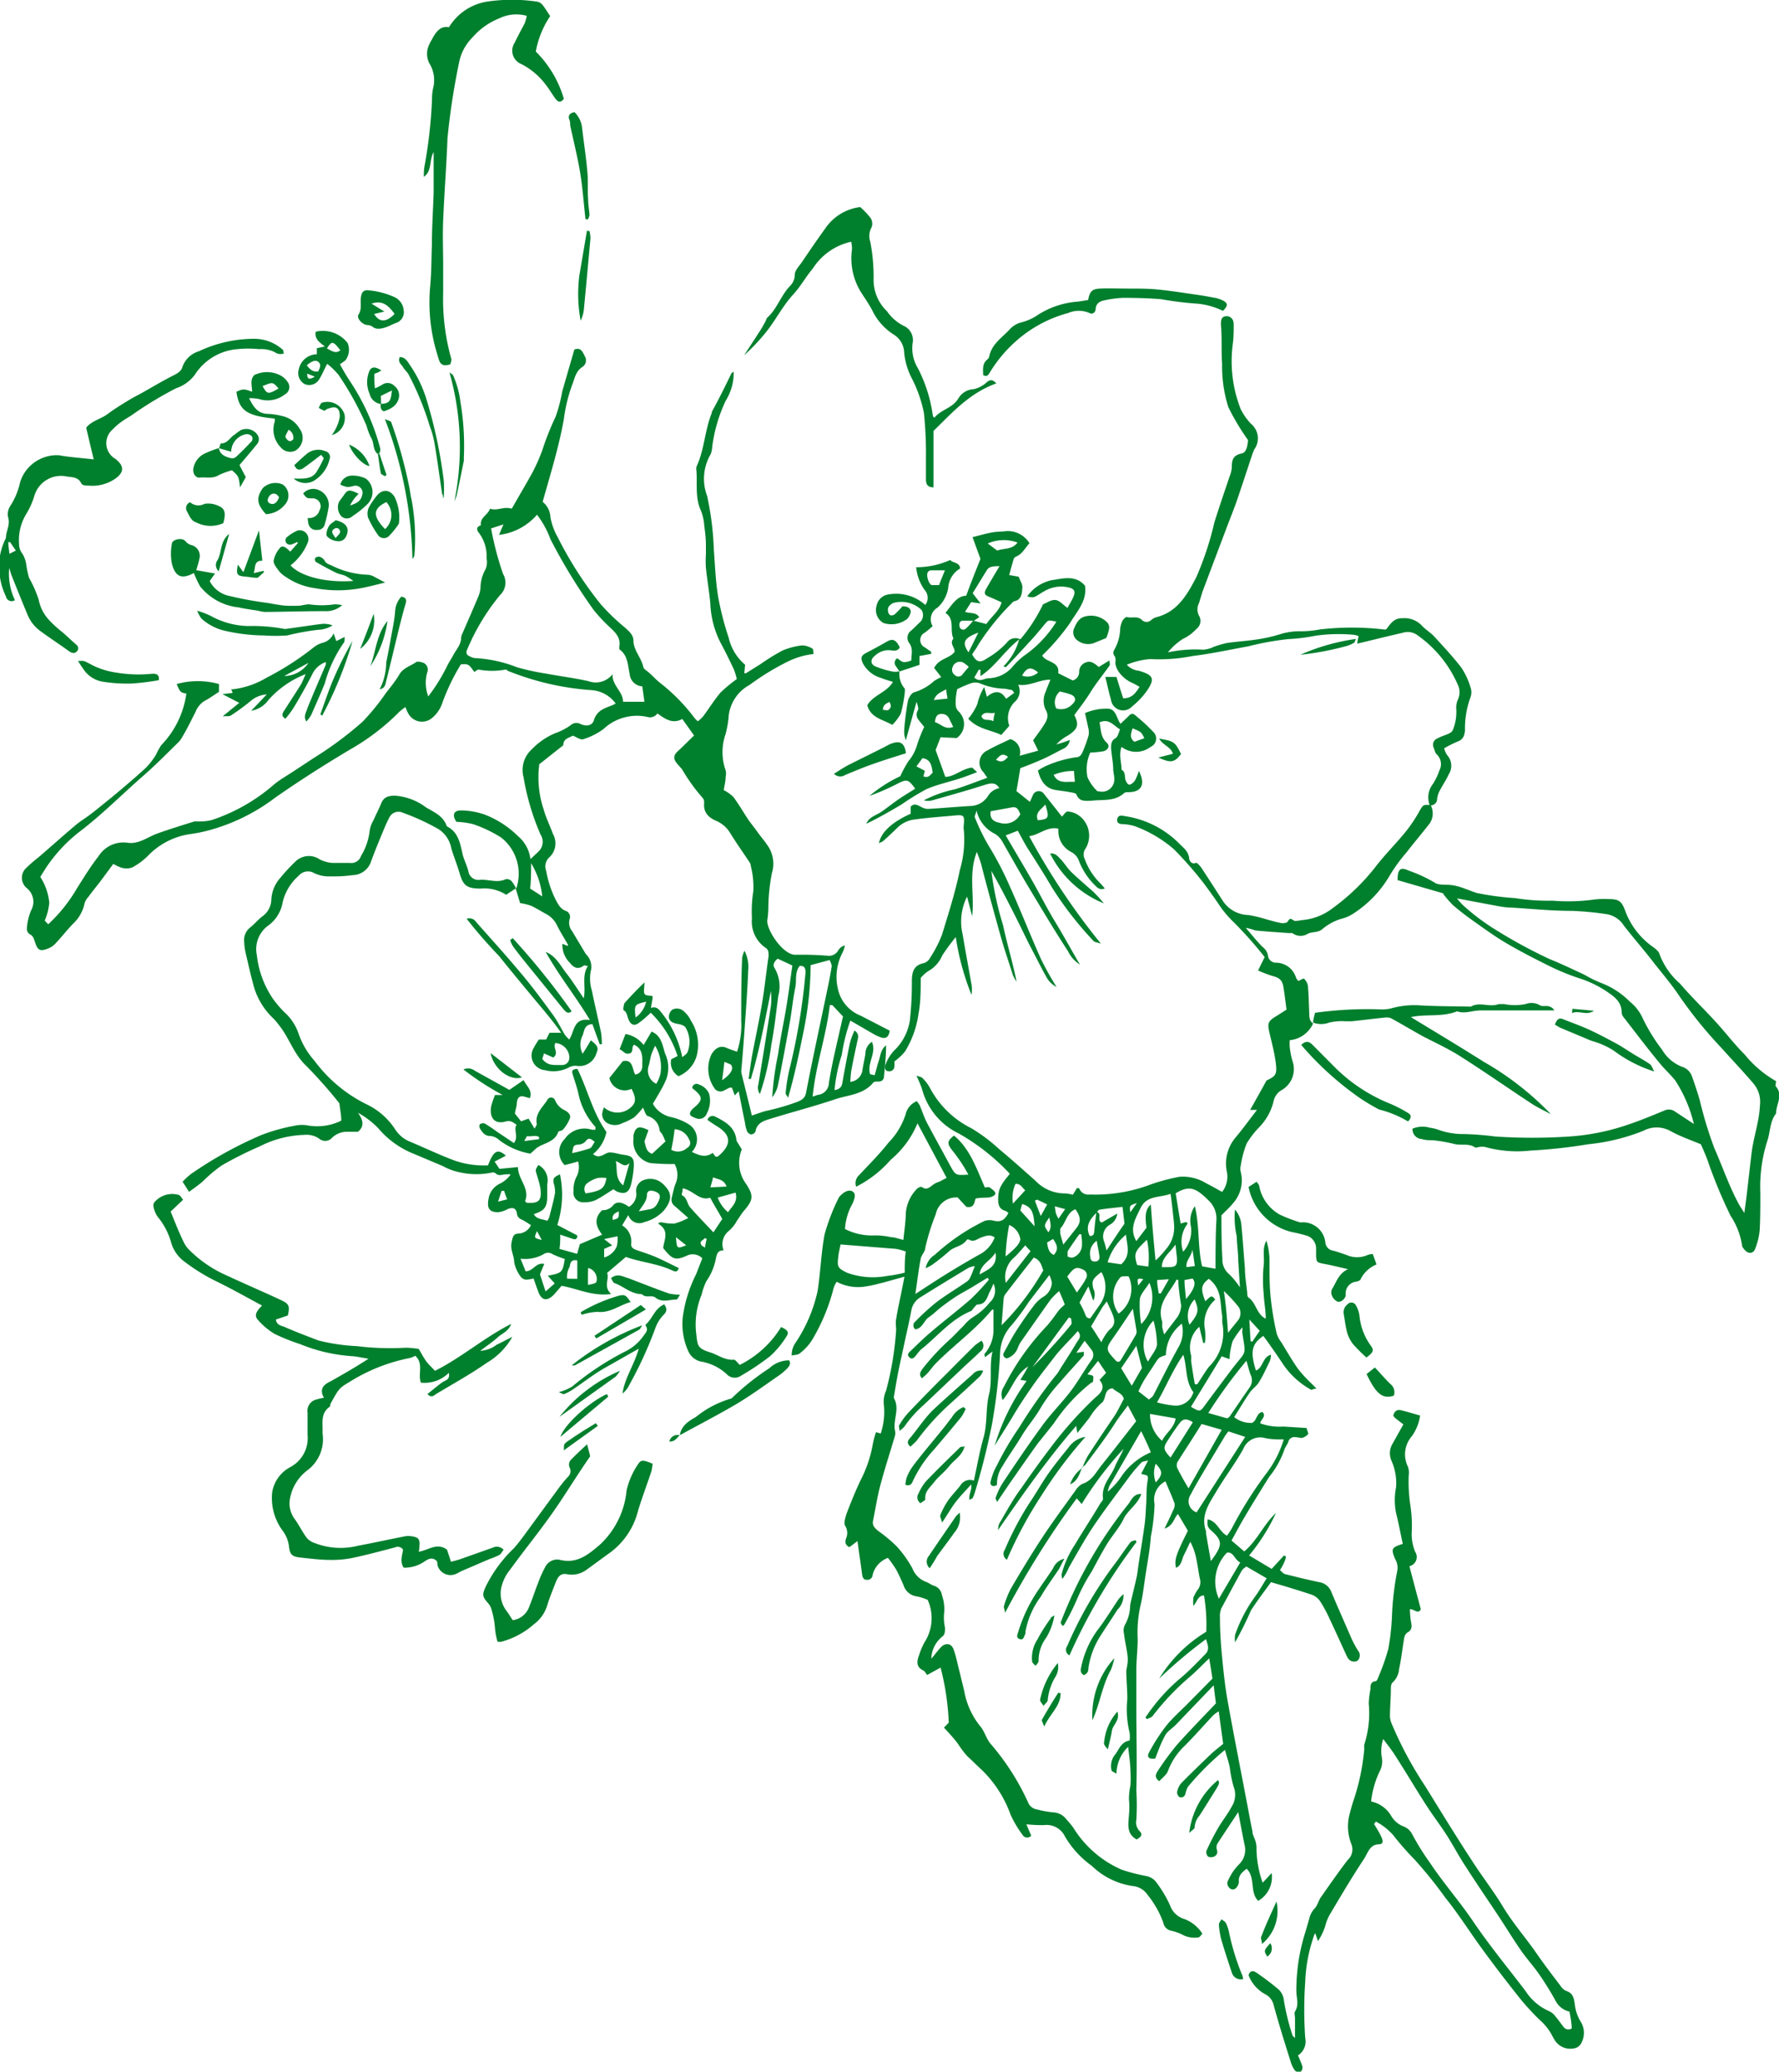 <svg xmlns="http://www.w3.org/2000/svg" viewBox="0 0 132.51 154.27"><defs><style>.cls-1{fill:#007f2d;}</style></defs><title>img_intro02</title><g id="レイヤー_2" data-name="レイヤー 2"><g id="コンセプトのコピー_3" data-name="コンセプトのコピー 3"><path class="cls-1" d="M80.61,109.32a7.17,7.17,0,0,1,.41-.89c.64-1,1.32-2,2-3,.25-.39.44-.81.69-1.26-.11-.43-.57-.51-.84-.79-.7.08-.42.83-.85,1.12a4.84,4.84,0,0,0-.87,1.07l-.9,1.14-.09-.53c-2.16,2.49-4,5.13-5.82,7.76a1.46,1.46,0,0,1,.09-.48c.53-.89,1-1.79,1.64-2.64.69-1,1.41-2,2.17-3a29.1,29.1,0,0,1,3.26-3.67c.38-.34.94-.73.4-1.39l.49-.53-.6-.89-.79,1c.2.06.38.06.42.14s0,.25,0,.36-.12.11-.18.16A13,13,0,0,0,78.49,106c-.39.49-.8,1-1.17,1.46-.66.91-1.29,1.83-1.93,2.74-.37.53-.73,1.07-1.13,1.66,0-.11-.13-.24-.1-.32a5.28,5.28,0,0,1,.52-1.1c.93-1.39,1.86-2.78,2.84-4.12.7-1,1.52-1.79,2.23-2.72.56-.74,1-1.54,1.55-2.32a.62.62,0,0,0,0-.77l-.51-.67-.62.9.56-.08c0,.12,0,.22,0,.27-.61.69-1.24,1.37-1.84,2.07a11.64,11.64,0,0,0-1.37,1.83c-.41.73-1,1.39-1.42,2.1s-1,1.51-1.45,2.28a2.3,2.3,0,0,0-.39,1.37c-.34.2-.54,0-.47-.26a4.47,4.47,0,0,1,.47-1.21,22.66,22.66,0,0,1,1.66-2.82,37.9,37.9,0,0,1,2.68-3.82,2.21,2.21,0,0,0,.33-.47c.42-.67.86-1.33,1.25-2,.13-.23.45-.47.1-.88-.58.67-1.22,1.25-1.74,1.93s-1.08,1.38-1.58,2.09-1,1.46-1.44,2.2-.89,1.44-1.43,2.31a16.22,16.22,0,0,1,2.38-4.82l-.47-.08c.22-.34.4-.65.59-1-.94.58-1.2,1.66-1.9,2.51a1,1,0,0,1,.09-1,18.77,18.77,0,0,1,3.21-4.54c.27-.31.51-.64.77-1s.32-.34.55-.58c-.09-.24-.23-.58-.42-1a6.37,6.37,0,0,0-.64.64c-.71,1-1.41,2-2.11,3a2.3,2.3,0,0,0-.32.57,1.28,1.28,0,0,1-.84.81c-.24-.09-.31-.25-.19-.46.29-.52.56-1.06.89-1.57.44-.69.91-1.36,1.4-2a2.58,2.58,0,0,1,.6-.54,1.31,1.31,0,0,0,.67-1.06,2.06,2.06,0,0,0-.19-.58l-1.53,2a17.94,17.94,0,0,1-1.26,1.71,3.24,3.24,0,0,0-.88,2.14,42.19,42.19,0,0,1-.6,5.25,52.61,52.61,0,0,1-1.3,5.16,2.54,2.54,0,0,1-.16.38s-.08,0-.21.11c-.1-.4.2-.74.12-1.16-.41.46-.82.87-1.17,1.33s-.6.93-1,1.51c-.06-.27-.17-.44-.13-.55a5.58,5.58,0,0,1,.57-1.08c.28-.4.63-.75.93-1.14a.82.82,0,0,1,1-.35c.24-1.09.42-2.16.72-3.21s.15-2.19.41-3.22,0-2.13.26-3.19l-.57.43c0-.15-.07-.25,0-.28a2.75,2.75,0,0,0,.64-1.64c0-.53,0-1.08,0-1.63,0,0-.09,0-.1,0-1.24,1.5-2.83,2.63-4.19,4-.21.21-.38.46-.58.69s-.29.27-.46.43c-.25-.3-.1-.47,0-.65a17,17,0,0,1,2.12-2.28c.34-.32.65-.66,1-1a2.93,2.93,0,0,1,.72-.65,4.69,4.69,0,0,0,1.22-1.08,1.17,1.17,0,0,0,.27-1.39c-.11.25-.17.4-.25.55-.22.4-.28,1-.93,1-.1,0-.19.16-.29.26s-.12.2-.21.23c-1.52.63-2.51,1.91-3.75,2.89a3,3,0,0,0-.31.38c-.14.17-.31.39-.53.17s0-.37.13-.5c.45-.43.9-.88,1.38-1.29,1-.86,2.08-1.68,3.09-2.56a18,18,0,0,0,1.33-1.43l-.1-.14-1.1.67c-.38.23-.77.43-1.14.66s-.77.52-1.14.8-.65.58-1,.81-.47.84-1,.9a.36.36,0,0,1,0-.58,16.46,16.46,0,0,1,1.51-1.39c.71-.55,1.48-1,2.23-1.52.29-.2.3-.19.69-1.22a1.76,1.76,0,0,0-.47.13c-1.19.72-2.38,1.44-3.56,2.18a1.43,1.43,0,0,0-.7,1c-.17.92-.39,1.82-.58,2.74-.15.69-.31,1.39-.44,2.08s-.19,1.08-.28,1.62c0,0,0,.06,0,.08.46.79-.07,1.61.08,2.41a.78.78,0,0,1,0,.4c-.36,1.23-.76,2.45-1.09,3.69-.23.87-.36,1.75-.54,2.63-.08.36.14.56.38.76a11.48,11.48,0,0,1,1.36,1.13,8.4,8.4,0,0,1,1.19,1.66,1.74,1.74,0,0,0,1,1c.21.07.38.22.59.29a.85.85,0,0,1,.61.7,3.18,3.18,0,0,1,.16,1.38,3.42,3.42,0,0,0,.07,1.05c0,.26,0,.51-.2.66a2.17,2.17,0,0,0-.82,1.65c.29-.34.5-.64.75-.89s.72-.33.91.2.26.94.38,1.41.27,1.12.41,1.67A5.71,5.71,0,0,0,73,128.53c.35.4.47,1,.84,1.39a18,18,0,0,1,2.76,4.35.84.84,0,0,0,.62.47,8.3,8.3,0,0,0,1.21.22,1.28,1.28,0,0,1,1,.52,6.21,6.21,0,0,1,.52.63,8,8,0,0,0,3.6,3.12,13.48,13.48,0,0,0,1.82.47,1.23,1.23,0,0,1,.68.37,8.84,8.84,0,0,1,1.1,1.81,1.6,1.6,0,0,0,1,1A2.69,2.69,0,0,1,89.56,144c-.09.09-.2.27-.3.27a1.92,1.92,0,0,1-1.19-.2,3.54,3.54,0,0,0-.9-.31.75.75,0,0,1-.52-.58,7,7,0,0,0-1.16-2.06,1.51,1.51,0,0,0-1.17-.68,5.53,5.53,0,0,1-3-1.5,7.09,7.09,0,0,1-2-2.19,1.51,1.51,0,0,0-1.56-.84,11.92,11.92,0,0,1-1.31-.06l.36.85a.4.4,0,0,1-.65-.07,8.25,8.25,0,0,1-.88-1.48,8.77,8.77,0,0,0-2.15-3.35c-.35-.32-.69-.67-1.06-1a6.74,6.74,0,0,1-.68-.89,4.94,4.94,0,0,0-.35-.45c-.22-.26-.46-.52-.73-.81l.36-.37a19.36,19.36,0,0,0-.61-4.1l-1,.55c-.11-.13-.17-.28-.28-.33-.57-.27-.49-.71-.31-1.18a5.06,5.06,0,0,1,.38-.9,3.32,3.32,0,0,0,.25-3.18,3.75,3.75,0,0,0-.8-.26,1.19,1.19,0,0,1-1-.84c-.18-.4-.35-.8-.56-1.18a10,10,0,0,0-.6-.85A1.81,1.81,0,0,0,65,117.27a.39.39,0,0,1-.46.37c-.27,0-.31-.27-.34-.5-.1-.78-.22-1.56-.33-2.38l-.6.45c-.35-.16-.32-.41-.25-.65a1,1,0,0,0-.06-.93c-.13-.18,0-.58.07-.84.33-.87.68-1.74,1.08-2.58A9.31,9.31,0,0,0,65,107.6a6.66,6.66,0,0,1,.25-.95l.35.1a5.07,5.07,0,0,0,.23-2.19,2,2,0,0,1,.17-1,23.19,23.19,0,0,0,.75-4.52c0-.26-.06-.55,0-.81.1-.64.24-1.27.37-1.9.07-.37.15-.74.25-1.26l-1.58.44c-.42.1-.84.22-1.27.28a3.39,3.39,0,0,1-2.2-.34,1.92,1.92,0,0,0-.23.48,14.45,14.45,0,0,1-1.6,3.85,3.73,3.73,0,0,1-.92,1c-.13.12-.39.11-.6.16a1.6,1.6,0,0,1,.32-1,11.27,11.27,0,0,0,1.61-3.8c.22-1.41.26-2.84.52-4.22a15,15,0,0,1,1.06-2.74.67.67,0,0,1,.16-.18c.3-.31.65-.42.87-.27s.21.39,0,.88a4.35,4.35,0,0,0-.57,1.91A4.36,4.36,0,0,0,65,92a5.35,5.35,0,0,1,1.37.13c.3,0,.58.13.92.2.07-.7.17-1.34.18-2a2.92,2.92,0,0,1,.79-1.76c.08-.11.34-.23.4-.18.38.28.6,0,.86-.18s.34-.16.5-.24l.49-.26-2.17-4.06a7.07,7.07,0,0,1-2,2.72,8.47,8.47,0,0,1-2.57,2,.8.8,0,0,1,.22-.86c.75-.8,1.53-1.58,2.2-2.43A5.39,5.39,0,0,0,67.45,83a1.4,1.4,0,0,1,.84-1,2.64,2.64,0,0,1,.22.32c.18.43.32.87.53,1.28.56,1.06,1.15,2.11,1.72,3.17.42.76.41.76,1.37.7a11.34,11.34,0,0,0-1.23-1.84c-.37-.5-.35-.66.16-1.07,1.2,1,1.67,2.45,2.3,3.87.12,0,.27-.07.36,0s.4.26.42.42-.27.29-.47.32-.65,0-1,.08c-.11.3-.1.73-.69.62l-.65-.7a1.56,1.56,0,0,0-1.63,1.25,16.47,16.47,0,0,0-.78,2.5c0,.28-.29.53-.34.81-.16.82-.25,1.65-.4,2.63.91-.59,1.68-1.1,2.46-1.58s1.5-.9,2.26-1.33a2.41,2.41,0,0,0,1.19-1.3c-.36-.27-.7-.1-1,0s-.56.39-.92.15c0,0-.12,0-.14,0-.31.51-.94.51-1.34.88a15.66,15.66,0,0,1-1.25,1,3.46,3.46,0,0,1-.49.26,1.49,1.49,0,0,1,.68-1,15.39,15.39,0,0,1,3.5-2.42,1.11,1.11,0,0,1,.84-.13c.56.14.84,0,1.14-.56a.6.6,0,0,0-.23-.16c-.42-.12-.53-.42-.53-.82,0-.75.13-1.06.87-1.94a16,16,0,0,0-3.8-3,5.11,5.11,0,0,1-2.74-3.31,10,10,0,0,0-.42-1c.21.08.38.09.46.19a3.1,3.1,0,0,1,.54.71,7,7,0,0,0,3.06,3,12.09,12.09,0,0,1,2.09,1.56c.93.77,1.82,1.57,2.72,2.37a3,3,0,0,0,2.19.94,2.6,2.6,0,0,1,.59.1l.31-.5c.07,0,.17,0,.19.08a.71.71,0,0,0,.75.4,11.67,11.67,0,0,0,4.26-.64,13.91,13.91,0,0,1,2.45-.68,3.33,3.33,0,0,1,2,.5c.39.19.76.41,1.16.63a1.84,1.84,0,0,0,.35-1.52,3,3,0,0,1,.7-2.59c.52-.63,1-1.29,1.55-2l-.51,0c.39-.7.78-1.39,1.22-2.19.7-.33.8-.45.68-1.37-.1-.73-.29-1.45-.46-2.17s-.12-.88.52-1.26l.75-.48c-.08-.58-.14-1.12-.23-1.66s-.28-.7-.84-.85a9.8,9.8,0,0,1-1.05-.4l.49-1a29.47,29.47,0,0,0-2.29-2.58,7.83,7.83,0,0,1-1.17-1.41c-.35-.51-.7-1-1.09-1.52a27.86,27.86,0,0,0-2.21-2.52,9.41,9.41,0,0,0-2.92-1.72,3.68,3.68,0,0,0-.89-.15c-.21,0-.47-.06-.41-.38s.35-.26.54-.22a7.2,7.2,0,0,1,4.11,2.08c.28.29.61.51.7,1,0,.18.12.56.54.4.07,0,.27.23.38.38.51.77,1,1.54,1.52,2.34A2.35,2.35,0,0,0,93,68.14a10.64,10.64,0,0,1,1.43.35c.29.07.58.17.88.22a.87.87,0,0,0,.48,0c.12,0,.19-.25.31-.28s.24.14.36.15a2.73,2.73,0,0,0,.49-.06,4.32,4.32,0,0,0,2.34-.91,15.88,15.88,0,0,0,3.12-3c.72-.95,1.58-1.79,2.33-2.72a10.78,10.78,0,0,0,1-1.51c.27-.45.25-.47.82-.43h0a1.32,1.32,0,0,1-.19,1.52c-.52.67-1.07,1.31-1.6,2a12.34,12.34,0,0,0-1.24,1.7A8.4,8.4,0,0,1,100.85,68a2.76,2.76,0,0,1-.94.42,3.93,3.93,0,0,0-1.43.78c-.35.29-.78.15-1.13.37a1,1,0,0,1-1.09-.09c-.07,0-.2,0-.31,0-.81-.06-1.63-.11-2.43-.19a5.43,5.43,0,0,0-.73-.2c.42.48.82,1,1.27,1.44a1,1,0,0,1,.38.6.6.6,0,0,0,.59.56,1.56,1.56,0,0,1,1.51,1.13,1,1,0,0,0,.17.23c.14-.06.38-.21.42-.17a.93.93,0,0,1,.29.54c.06.65.07,1.3.1,2,0,.29,0,.61.29.79v0a2.13,2.13,0,0,1-1.74,1.25,3.37,3.37,0,0,0,0,.55,6.27,6.27,0,0,0,.2,1,1.8,1.8,0,0,1-.83,2.18,1.25,1.25,0,0,0-.58.83,4.14,4.14,0,0,1-1,1.85,6.75,6.75,0,0,0-1,1.28,7.33,7.33,0,0,0-.44,1.64,1,1,0,0,0,0,.49,2.56,2.56,0,0,1-.6,2.35c-.23.29-.52.54-.84.87,0,1,0,2.11.07,3.22a1.39,1.39,0,0,0,.49,1.15,6.08,6.08,0,0,1,.82,1l-.13-2c0-.6-.1-1.2-.11-1.8a6.42,6.42,0,0,1-.13-2,2.05,2.05,0,0,1,.48,1.2c.1,1.06.17,2.12.26,3.19,0,.6.11,1.2.17,1.8,0,.13,0,.32.12.38.56.41.57,1.22,1.26,1.56,0-.63-.13-1.28-.16-1.92a10.69,10.69,0,0,1,0-2c.09-.63-.13-1.29.21-1.89a5.29,5.29,0,0,1,.23,1.72c0,.91,0,1.81.11,2.71a21.42,21.42,0,0,0,.43,2.5,2.06,2.06,0,0,0,.35.65c.41.67.8,1.36,1.26,2a10.16,10.16,0,0,0,1,1.08l.35.35c-.21,0-.35.13-.42.08a6.06,6.06,0,0,1-2-1.79c-.5-.75-1-1.48-1.54-2.21-.86.59-1,1.16-.55,2.58.55-.22.47-1,1.12-1.18a1.76,1.76,0,0,1-.07.44c-.26.54-.51,1.09-.82,1.6-.17.29-.49.49-.69.78-.4.58-.76,1.19-1.16,1.83a2,2,0,0,0,1.32.43c.4-.18.32-.76.79-.81.3.34-.12.52-.17.84a4.13,4.13,0,0,0,1.71.24l1.75.11c0,.17.16.37.1.46a.89.89,0,0,1-.47.28c-.14,0-.32-.06-.48-.06a.46.46,0,0,0-.51.32c-.07.23-.26.43-.32.66a6.83,6.83,0,0,1-1.13,2c-.62,1-1.21,1.94-1.79,2.93-.34.56-.64,1.14-1,1.79l.95.81c1-.85,1.43-2,2.36-2.86a14.35,14.35,0,0,1-2,3.16l1.68,1,.92-1,.14.07c0,.16-.08.33-.14.48a5,5,0,0,1-.3.54c.13.11.24.26.38.3.84.21,1.69.42,2.55.6a1.14,1.14,0,0,1,.9.74c.49,1.16,1,2.31,1.5,3.46a7.4,7.4,0,0,0,.5.92.54.54,0,0,1-.06.73.53.53,0,0,1-.71-.2,1.59,1.59,0,0,1-.15-.29c-.4-.86-.79-1.74-1.2-2.6a10,10,0,0,0-.74-1.37,1.31,1.31,0,0,0-.64-.47c-1-.33-1.92-.61-3-.92-.48.66-1,1.35-1.48,2.08A26.18,26.18,0,0,1,92,122.29a1.85,1.85,0,0,1,0-.56,10.92,10.92,0,0,1,1.48-2.83c.3-.41.55-.86.87-1.37l-1.52-.88c-.14.12-.27.19-.33.3-.52.93-1,1.85-1.52,2.8a1.52,1.52,0,0,0-.11.71c0,1,.06,1.9.15,2.85s.21,2.12.39,3.17c.44,2.48.93,4.94,1.4,7.41.16.83.31,1.67.48,2.49,0,.27.18.52.24.78a1.63,1.63,0,0,1,.06.54,7.87,7.87,0,0,0,.46,2.5l.67-.72a2.05,2.05,0,0,1-1,2.07c-.66-.65-.18-1.72-.86-2.39-.35.26-.64.51-.58,1a.78.78,0,0,1-.2.42.33.33,0,0,1-.51,0,.5.5,0,0,1-.15-.42,4.79,4.79,0,0,1,.47-.86,6.09,6.09,0,0,1,.48-.55,1.5,1.5,0,0,0,.33-1.38c-.16-.77-.3-1.55-.47-2.43-.56.85-1.08,1.62-1.58,2.4a.67.67,0,0,0,0,.44.37.37,0,0,1-.22.47.51.51,0,0,1-.45,0,.47.47,0,0,1-.12-.42,19,19,0,0,1,.89-1.74c.32-.54.7-1,1-1.57a1.63,1.63,0,0,0,.13-1.49,9.64,9.64,0,0,1-.28-1.42c-.08-.39-.21-.77-.36-1.3a20.5,20.5,0,0,0-2.76,2.75,2.22,2.22,0,0,0-.19.53.32.32,0,0,1-.44.23.43.43,0,0,1-.17-.39,1.46,1.46,0,0,1,.31-.65c.73-.74,1.48-1.46,2.23-2.18.28-.26.59-.49.89-.74-.11-.8-.22-1.58-.33-2.42a2.24,2.24,0,0,0-.43.31c-.69.74-1.36,1.5-2.07,2.22A5,5,0,0,0,87,131.87c-.1.29-.43.52-.65.77-.41-.29-.24-.57-.1-.78a20.35,20.35,0,0,1,1.4-1.91c.94-1.06,1.94-2.07,2.92-3.11-.06-.44-.11-.87-.17-1.34l-2.82,2.94c-.13.14-.29.25-.43.38a1.87,1.87,0,0,0-.31.32,7.61,7.61,0,0,0-.4.81c-.13.31-.25.63-.39,1-.46.07-.67-.09-.44-.49a13.41,13.41,0,0,1,1.3-2c.5-.61,1.11-1.13,1.66-1.7L90.31,125c-.07-.47-.15-.95-.24-1.51-.52.5-1,1-1.45,1.38a19.15,19.15,0,0,0-2.77,2.92c-.08.11-.28.15-.42.23l-.11-.13c.15-.21.29-.43.45-.63a13.63,13.63,0,0,1,2-2.16c.72-.58,1.36-1.26,2-1.91.37-.36.17-.74.06-1.13A35.92,35.92,0,0,0,86.34,125a10.46,10.46,0,0,1,3.51-3.49,12.94,12.94,0,0,0-.17-2.7c-.45,0-.49.43-.79.78a2.81,2.81,0,0,1,0-.62,2.86,2.86,0,0,1,.36-.64.9.9,0,0,0,.12-.78c-.1-.48-.16-1-.26-1.45a4.42,4.42,0,0,0-.45-1.29c-.16.35-.33.7-.48,1s-.16.75-.58.94c-.15-.58,0-1,.88-2.76l-.74-1.25c-.31.3-.32.86-1,1.09.25-.52.45-.92.63-1.34a.81.81,0,0,0,.12-.53c-.2-.55-.45-1.09-.68-1.65A1.52,1.52,0,0,0,86,112a15.07,15.07,0,0,1-.28,2.43c-.06.92-.24,1.84-.38,2.76s-.22,1.68-.42,2.5a9.37,9.37,0,0,0-.18,2.36c0,.7-.08,1.41-.1,2.12,0,1,0,2,0,3,0,2,.06,4.1,0,6.14a18.24,18.24,0,0,1,0,2.22.91.91,0,0,0,.25.83c.3.32,0,.47-.22.62-.79-.42-.62-1.17-.58-1.81a6.12,6.12,0,0,0,0-1.21,5.23,5.23,0,0,1,.11-1,7.94,7.94,0,0,0,0-1.09c0-.57-.1-1.13-.17-1.79a2.85,2.85,0,0,0-.87,2c-.16-.1-.37-.18-.37-.26a1.38,1.38,0,0,1,.21-1.09c.35-.39.45-1,1.14-1.12a2.22,2.22,0,0,0,0-.58,7.31,7.31,0,0,1-.17-2.51c0-.65-.06-1.3-.08-2,0-.21.07-.42.09-.63a2.32,2.32,0,0,0,0-.64c-.07-.54-.2-1.07-.26-1.61a.91.91,0,0,1,.07-.64,3,3,0,0,0,.39-1.48c.15-.7.34-1.4.49-2.11.07-.35.1-.7.15-1,.15-1,.31-1.93.44-2.9.07-.54.09-1.09.12-1.63s0-1,.09-1.55,0-.43-.47-.58l.52-1c-.27.08-.42.08-.49.15a11.5,11.5,0,0,0-.86,1c-.91,1.24-1.84,2.45-2.7,3.72-.67,1-1.25,2.06-1.85,3.1a4,4,0,0,1-.49.86,1.36,1.36,0,0,1-.06-.33,7.22,7.22,0,0,1,1-2.23c.59-1,1.26-2,1.89-3.07.07-.11.21-.24.2-.35-.14-1,.57-1.61.89-2.39.18-.45.46-.86.64-1.32A26.46,26.46,0,0,0,80.57,112c-.12-.14-.21-.25-.37-.42a67.24,67.24,0,0,0-5.33,8.51c-.05-.27-.12-.4-.09-.49a6.93,6.93,0,0,1,.51-1.29c.73-1.25,1.48-2.49,2.27-3.7s1.69-2.42,2.55-3.62a1.33,1.33,0,0,1,.53-.5c.71-.23,1-.87,1.42-1.39.85-1.06,1.69-2.15,2.57-3.27-.19-.36-.38-.7-.62-1.17-.37.51-.68.89-.94,1.3-.69,1.08-1.47,2.1-2.23,3.12a.94.94,0,0,1-.25.18Zm1.06-19.07c.45.09,0,.63.39.79l1.16-.67a1.08,1.08,0,0,1-.53.82,1,1,0,0,0-.45,1.26,6.26,6.26,0,0,1,.18.67c.5-.76.91-1.39,1.34-2-.05-.38-.09-.78-.15-1.25-.59.07-1.15.12-1.71.21-.08,0-.15.14-.22.22-.49.49-.87,1-.51,1.74.32,0,.32-.19.34-.4C81.55,91.16,81.61,90.7,81.67,90.25Zm8.52,26c.89-1.18.91-1.51,0-2.3-.29-.26-.26-.46-.24-.81.74.15.87.94,1.45,1.22.13-.21.27-.38.37-.58a29.42,29.42,0,0,1,2.57-4.08,7.93,7.93,0,0,0,1.28-2.51c-.54,0-1,0-1.5-.13a1.36,1.36,0,0,0-1.51.83C92,109,91.22,110,90.56,111.13c-.53.88-1.14,1.76-.73,2.89,0,0,0,.11,0,.16C89.94,114.82,90.05,115.46,90.19,116.25ZM88.35,91l.12.11a2.21,2.21,0,0,0-.34,2.1,2.34,2.34,0,0,0,.58-1.86A1.92,1.92,0,0,1,89,89.82c.37,1.56.2,3.08.54,4.48l1,.18c0-1.21,0-2.38.06-3.54a1.86,1.86,0,0,0-.51-1.48c-1-1-1.47-1.23-2.52-.6.12.73.24,1.48.37,2.25ZM62.61,92.67c-.07.36-.15.65-.18,1-.08.69,0,.78.67,1.11a5.67,5.67,0,0,0,3,.23,9.07,9.07,0,0,0,1.29-.24c0-.59,0-1.09.08-1.57a4.25,4.25,0,0,0-.72-.2ZM89,103.08l.18,0c.29-.43.55-.88.86-1.29a3.59,3.59,0,0,0,1-3.3c0-.17,0-.33,0-.49-.18-1,0-2-1-2.77-.58.44-.63.74-.26,1.67.47-.45.47-.45.74-.12A2.33,2.33,0,0,0,89.75,99a3.88,3.88,0,0,1,0,1l-.13,0c-.09-.39-.19-.78-.29-1.2a2.07,2.07,0,0,0-.61,2.13,2.6,2.6,0,0,1,0,.4C88.8,101.91,88.89,102.49,89,103.08Zm-2.9-9.24a7,7,0,0,0,.76-.83,2.43,2.43,0,0,0,.6-1.57c0-.38-.06-.76-.1-1.15s-.1-.9-.17-1.39c-.83.31-1.77.09-2.24,1.07-.38.79-.85,1.52-.31,2.45l.76-1c-.14-.91-.06-1.41.32-1.72C85.81,91.06,85.93,92.39,86.07,93.84Zm5.4,12.75a3.49,3.49,0,0,0-.26.35l-1.47,2.45c-.37.63-.75,1.26-1.09,1.92a.87.87,0,0,0,.45,1.31L92.75,107Zm-2-.55c-.61,1-1.21,1.89-1.8,2.84a.57.57,0,0,0,0,.46c.25.5.53,1,.83,1.49L91,106.47Zm3.11-7.28a6.23,6.23,0,0,0-.8,1.12,5.6,5.6,0,0,0-.23,1.33L91,101c-.76,1.26-1.53,2.51-2.29,3.76.65.38.68.37,1-.06.66-.9,1.33-1.79,2-2.68,1.17-1.55,1.1-.93.81-2.86C92.55,99.06,92.55,99,92.53,98.76ZM77,93.65c-.7.89-1.42,1.81-2.13,2.74a.64.64,0,0,0-.11.3c-.06.66-.1,1.33-.16,2a19.48,19.48,0,0,0,3.11-4.09C77.57,94.24,77.52,93.84,77,93.65Zm13,11.57,1.4.4a.71.71,0,0,0,.17-.11c.51-.73,1-1.47,1.52-2.21a.9.9,0,0,0,.09-.86c-.14-.33-.21-.69-.34-1.11A37.32,37.32,0,0,0,90,105.22Zm-4.42-1c.17-.15.27-.21.32-.3.64-1.23,1.25-2.48,1.93-3.69a2.34,2.34,0,0,0,.2-1.66,3,3,0,0,0-1.19,2.34c-.53.17-.52.17-.86.7s-.52.77-.76,1.17a7.11,7.11,0,0,0-.42.83Zm2.6-3.39c-.81,1.14-1.3,2.39-2,3.6a7.41,7.41,0,0,0,1.3.24,1.36,1.36,0,0,0,1.41-1C88.27,102.85,88.44,101.83,88.13,100.85Zm-4.9.58c.08,0,.15-.05.18-.09.38-.62.75-1.25,1.12-1.88a.5.5,0,0,0,.08-.31c-.08-.52-.17-1-.28-1.67-.5.74-.91,1.37-1.35,2-.71,1-.72,1,.13,1.91Zm4.53-6.06-.17-.07c-.51,1-1.52,1.79-1.07,3.14,0,.12,0,.28,0,.41a4.14,4.14,0,0,0,.15.54c.36-.49.68-.89,1-1.32a1.72,1.72,0,0,0,.26-.84C87.88,96.61,87.8,96,87.76,95.37Zm4.57,21c-.43-.2-.51-.84-1-.72a3.11,3.11,0,0,0-.59,3.42ZM85,106.57l-2.36,4.07a2.23,2.23,0,0,0-.13.44,5.59,5.59,0,0,0,.93-1,5,5,0,0,1,2.28-1.93C85.52,107.65,85.3,107.19,85,106.57Zm-3-11.82c-.63.5-.69.62-.57,1.2a1,1,0,0,1,0,.91c-.13-.39-.24-.7-.36-1.07L80.41,97a7.51,7.51,0,0,1,.35.69c.1.22.12.5.45.48l.7-1A2.24,2.24,0,0,0,82.05,94.75Zm0,5.29a3.55,3.55,0,0,1,.62-1c.53-.4.4-.82.2-1.29-.11-.26-.24-.52-.38-.84-.15.2-.25.32-.34.46l-.83,1.4C81.58,99.21,81.79,99.58,82.07,100Zm2-5c-.44,0-.44,0-.56.09a2.18,2.18,0,0,0-.12,2.69A2.26,2.26,0,0,0,84.08,95.07Zm4.85,10.87c-.39-.25-.68-.3-.93,0s-.72,1-1,1.45-.26.61.27,1.18Zm-4.55-2.72.76-1.32c-.15-.58-.27-1.08-.42-1.65l-1.13,1.67Zm3.19,2.42-1.83-.32a2.57,2.57,0,0,0,.9,2C86.82,106.72,87.44,106.37,87.57,105.64Zm3.91-6.27c.34-.43.58-.73.8-1a.86.86,0,0,0,.07-1,10.63,10.63,0,0,0-1.11-1.2C91.33,97.27,91.4,98.26,91.48,99.37ZM79.2,92.68c.39-.49.7-.87,1-1.26s.33-.79-.1-1.37c-.66.26-.69,1-1.13,1.44,0,.05,0,.21,0,.31S79.09,92.28,79.2,92.68Zm4.31,1.47c.77-.69.42-1.44.36-2.21A4.29,4.29,0,0,0,82.5,94Zm2,7.24c.29-.52.64-.89.67-1.28a7.58,7.58,0,0,0-.26-1.77A2.58,2.58,0,0,0,85.5,101.39Zm.11-5.87c-.31.5-.67.84-.72,1.23A8.74,8.74,0,0,0,85,98.6,2.79,2.79,0,0,0,85.61,95.52Zm-9.24-2.79c-.36.39-.63.74-.94,1a1.92,1.92,0,0,0-.52,1.8l1.84-2.36C76.61,93,76.52,92.93,76.37,92.73Zm3.12,2.34.71,1.18c.27-.38.49-.66.66-1a.47.47,0,0,0-.23-.72C80.18,94.32,80,94.37,79.49,95.07ZM74.9,93.56a6.3,6.3,0,0,0,.8-.72c.15-.17.34-.45.29-.62a1.37,1.37,0,0,0-.82-1A15.6,15.6,0,0,0,74.9,93.56Zm10.63.76a6.07,6.07,0,0,0-.1-2c-.9.85-1,1-.73,1.88Zm-5.75,3.85-.17-.06-2.71,3.7c1-1,2-2.08,2.88-3.17C79.86,98.55,79.79,98.33,79.78,98.17Zm.76-6.26-.15,0c-.29.42-.6.84-.87,1.28,0,.09,0,.32,0,.37a.52.52,0,0,0,.43.07,1,1,0,0,0,.64-1C80.61,92.39,80.56,92.15,80.54,91.91Zm7,.79c-.41.6-1,.94-1,1.66H87c.58,0,.68-.11.67-.65C87.64,93.42,87.6,93.13,87.56,92.7ZM76,90.14l1.06,1.18c-.06-1.12-.26-1.47-.93-1.66ZM88.6,98.65c.68-.84.73-1.07.38-1.89A1.77,1.77,0,0,0,88.6,98.65Zm-.37-3.33c0,.51.07.93.11,1.42.63-.74.78-1.21.49-1.53ZM81.69,92.4a1.14,1.14,0,0,0-.47,1.22c0,.23.14.34.38.32s.32-.2.29-.4C81.84,93.17,81.76,92.81,81.69,92.4Zm-6.24-2.77.92-1c-.23-.15-.32-.5-.73-.47A2.55,2.55,0,0,0,75.45,89.63Zm-1.3,3.65c-.38.63-1.13.87-1.18,1.63C73.54,94.54,74.33,94.34,74.15,93.28Zm19,6.58.12.06.56-.82-.77-.84C93.09,98.91,93.12,99.39,93.15,99.86ZM86.09,109a1.9,1.9,0,0,0,0,1.39C86.62,109.79,86.62,109.58,86.09,109ZM78.44,92.26l-.45.27c.07.39.11.74.5.92C78.91,93,78.7,92.66,78.44,92.26Zm8.65,3-.9.06c0,.38.08.7.12,1l.15,0C86.65,96,86.84,95.65,87.09,95.22Zm-10-5.84c.13.36.27.71.43,1.13.19-.33.32-.58.48-.86-.25-.12-.46-.23-.68-.32C77.32,89.31,77.26,89.35,77.13,89.38ZM89,94.28c-.06-.41-.1-.72-.18-1.22-.11.56-.51.81-.44,1.3ZM78.84,90.75l.5-.71-.77-.21a4.46,4.46,0,0,0,.08.52A3,3,0,0,0,78.84,90.75Zm-.68-.09c-.42.6-.42.6-.07,1.1C78.37,91.41,78.23,91.07,78.16,90.66Zm6-.34.52-.73C84.12,89.77,84.12,89.77,84.2,90.32Zm.59,5.45.41-.52C84.69,95.18,84.69,95.18,84.79,95.77Z"/><path class="cls-1" d="M38.46,66.15a3.43,3.43,0,0,0-1.13-3.78,9.59,9.59,0,0,0-2.1-1A6,6,0,0,0,34,61.2c-.34-.48-.23-.87.38-.85a5.52,5.52,0,0,1,1.75.32,7.26,7.26,0,0,1,2.46,1.6,2.66,2.66,0,0,1,.92,1.7c.25-.22.45-.41.65-.61a1,1,0,0,0,.1-1.22A18,18,0,0,1,39,57.89a2.07,2.07,0,0,1,.61-2.09,5.22,5.22,0,0,1,1.74-1.2A4.5,4.5,0,0,0,42.51,54a.63.63,0,0,1,.74-.08c.46.2.89.11,1-.33.24-.72.83-.86,1.4-1.09l.21-.11a2.43,2.43,0,0,0-1.84-1A20.39,20.39,0,0,1,37.94,50c-.1,0-.21-.16-.29-.14a5.28,5.28,0,0,1-2,0c-.09,0-.22.12-.32.18-.43-.6-.43-.6-1-.57a15.7,15.7,0,0,0-1.4,2.92,2.42,2.42,0,0,1-.73,1.06,1.16,1.16,0,0,1-1.81-.36,2.84,2.84,0,0,1-.19-.44,5.12,5.12,0,0,0-.45.35A16.8,16.8,0,0,1,26.1,55.8c-1.9,1.13-3.77,2.32-5.59,3.59a14.38,14.38,0,0,1-5.06,2.47,11.58,11.58,0,0,1-1.2.24A5.43,5.43,0,0,0,11,63.75a5,5,0,0,1-1.18.86,1.4,1.4,0,0,1-.79,0,3.27,3.27,0,0,1-.59-.28l-1,1.35c-.29.37-.58.73-.86,1.11a1.19,1.19,0,0,0-.28.48,2.89,2.89,0,0,1-.88,1.54c-.45.47-.86,1-1.3,1.46a1.37,1.37,0,0,1-.51.35c-.61.25-.81.16-1-.46-.09-.23-.12-.46-.39-.59A.48.48,0,0,1,2,69.19a4,4,0,0,1,.33-1.42A1.3,1.3,0,0,0,2,66.14a1,1,0,0,1,0-1.55,10.4,10.4,0,0,1,.87-.75c.93-.8,1.84-1.62,2.78-2.41.33-.28.71-.5,1.06-.77.52-.39,1-.8,1.53-1.22.88-.73,1.76-1.47,2.6-2.24a5.51,5.51,0,0,0,.78-1,5.38,5.38,0,0,1,.39-.71,6.84,6.84,0,0,0,1.87-3.84c-.45-.09-.45-.09-.72-.71a5.81,5.81,0,0,1,3.15,0c0,.22,0,.4,0,.58-.37.24-.72.49-1.1.69a1.71,1.71,0,0,0-.65.81c-.32.63-.63,1.27-1,1.89a1.74,1.74,0,0,1-.36.45c-.84.82-1.66,1.66-2.55,2.43-1.6,1.4-3.1,2.92-4.81,4.21a11.43,11.43,0,0,0-2.42,2.63L3,65.3a4.26,4.26,0,0,1,.67,1.92,4.2,4.2,0,0,1-.34,1.33l.26.28a11.67,11.67,0,0,0,2.15-2.69c.51-.81,1-1.61,1.6-2.38a2.19,2.19,0,0,1,2.19-1c.82.11,1.45-.42,2.16-.68.92-.33,1.86-.62,2.79-.91.12,0,.27,0,.4,0a3.6,3.6,0,0,0,.88-.1,13.54,13.54,0,0,0,4.65-2.65c.46-.38,1-.68,1.48-1l1.52-1A26.5,26.5,0,0,0,27,53.75a16.58,16.58,0,0,0,1.75-2.15c.36-.46.72-.9,1-1.38s.82-.62,1.24-.91c.12-.09.43,0,.6.07a.57.57,0,0,1,.22.73,2.86,2.86,0,0,0,.09,1.75,13.42,13.42,0,0,0,1.44-2.34c.13-.24.28-.47.41-.71.22-.43.59-.79.6-1.32a.71.71,0,0,1,.06-.24c.4-.92.8-1.83,1.19-2.76a2.2,2.2,0,0,0,.19-.71,2.88,2.88,0,0,1,.38-1.4,1.33,1.33,0,0,0,.07-.8,2.87,2.87,0,0,0-.56-1.89c-.17-.19-.24-.46.14-.57-.09-.59.52-.76.68-1.24.55.19,1-.19,1.62,0,.48-.85,1-1.72,1.5-2.62a13.9,13.9,0,0,0,.77-1.72,20.68,20.68,0,0,1,1-2.52,11.52,11.52,0,0,0,.49-1.88c.29-1,.6-2.07.9-3.11.49-.19.62.18.78.5a.58.58,0,0,1-.19.8c-.5.33-.56.86-.76,1.35A11.9,11.9,0,0,0,42,31.2c-.37,2.09-1,4.1-1.58,6.17A1.56,1.56,0,0,1,41,38.52,4.72,4.72,0,0,0,41.54,40a27.94,27.94,0,0,0,3.21,5,15.89,15.89,0,0,0,1.82,1.75c.28.26.6.52.61.93,0,.75.59,1.28.74,2a.38.38,0,0,0,.14.19c.43.3.75.71,1.13,1a13.81,13.81,0,0,1,2.56,2.62,1.67,1.67,0,0,0,.23.22,2.69,2.69,0,0,0,.39-.36c.44-.59.83-1.22,1.3-1.78a10.53,10.53,0,0,1,1.21-1,5.2,5.2,0,0,0-.21-.71c-.32-.67-.64-1.34-1-2a7,7,0,0,1-.76-2.9c-.08-.9-.24-1.79-.33-2.68a8,8,0,0,1,0-1c0-.25,0-.49,0-.73,0-.46-.06-.93-.12-1.38a3.79,3.79,0,0,0-.24-1.12c-.48-1-.25-2.1-.36-3.15a.53.53,0,0,1,.06-.24c.56-1.25.58-2.65,1.1-3.91,0,0,0-.06,0-.08.52-.94,1-1.91,1.47-2.89,0,0,.09-.05.16-.1a3.94,3.94,0,0,1-.6,2.17,11.41,11.41,0,0,0-1,3.42,1.64,1.64,0,0,1-.12.56,3.61,3.61,0,0,0-.26,3.1,22.09,22.09,0,0,1,.5,4c.09,1.17.13,2.35.32,3.5a22,22,0,0,0,.79,3.07,3.69,3.69,0,0,0,1.22,2l-.06.63a.29.29,0,0,0,.13,0l1.1-.69a15.76,15.76,0,0,1,1.62-1,5.31,5.31,0,0,1,1.47-.38,1.54,1.54,0,0,1,.75.24c.07,0,.06.23.09.4a5.84,5.84,0,0,0-1.89.55A18.74,18.74,0,0,0,55.84,51a3,3,0,0,0-1.58,2.53,8.5,8.5,0,0,1-.21,1.12,4.09,4.09,0,0,0,0,2.72,1.06,1.06,0,0,1,0,.47c0,.35-.1.7-.14,1a3,3,0,0,1,.71.5c.39.52.72,1.1,1.08,1.64.23.34.5.66.74,1s.48.6.69.92A2.36,2.36,0,0,1,57.5,65a13.81,13.81,0,0,0-.27,2.67,7.38,7.38,0,0,1-.07.81c-.13.69,1.15,2.65,2.1,2.62a23.65,23.65,0,0,1,2.38.07.79.79,0,0,0,.81-.42.83.83,0,0,1,.48-.35,2,2,0,0,1-.15.49,3.9,3.9,0,0,0-.37,2.74,2.76,2.76,0,0,0,1.69,2l2.17,1.12q-.09.68-.63.51a3.59,3.59,0,0,1-.66-.31L63.34,76a13.6,13.6,0,0,0-.64,2.55,12.14,12.14,0,0,0-.54,2.63c.38-.07.53-.23.58-.53.18-1,.36-2,.57-3a5.61,5.61,0,0,1,.34-.91c.37.25.27.54.2.83-.15.7-.3,1.4-.43,2.09-.05.29-.06.59-.09.9a1,1,0,0,0,.91-.88c.06-.4.16-.8.22-1.21a1.07,1.07,0,0,1,.48-.89c.38.81-.38,1.57-.13,2.41l.34.08c.12-.41.2-.77.32-1.12s.11-.76.53-1.11c0,.84-.09,1.56-.15,2.28,0,.24-.13.42-.41.42-.13,0-.32,0-.38.06-.74.92-1.88.93-2.86,1.26-1.54.52-3.12.93-4.68,1.41-.54.17-1.14.29-1.25,1a.41.41,0,0,1-.32.21.44.44,0,0,1-.3-.23,2.73,2.73,0,0,1-.16-.64c-.16-.78-.31-1.55-.47-2.35l-.29.31-.21-.57a.57.57,0,0,0-.18,0c-.13.05-.24.13-.37.18a.54.54,0,0,1-.78-.18A2.53,2.53,0,0,1,53,78.5c.3-.48.67-.66,1.09-.48.25.11.51.19.81.3A6.34,6.34,0,0,0,55.21,76c0-1.56,0-3.11.07-4.67a2.16,2.16,0,0,1,.17-.53,2.56,2.56,0,0,1,.28,1.46c-.06,1.6-.19,3.21-.3,4.81-.06.84-.13,1.68-.2,2.52a.92.92,0,0,0,0,.33c.24,1,.5,2,.77,3.15.34-.11.66-.23,1-.33a17.14,17.14,0,0,0,2.42-.7c.34-.15.54-.28.62-.66.28-1.48.6-3,.9-4.43l.63-3c.14-.66.28-1.33.38-2,0-.15-.1-.32-.15-.46l-1.42.38a25.45,25.45,0,0,1-.54,5c-.33,1.62-.66,3.24-1.14,4.87-.06-.12-.19-.25-.18-.36a13.68,13.68,0,0,1,.27-1.7A47.2,47.2,0,0,0,60,72.43c0-.35-.08-.52-.44-.5-.38.5-.21,1.08-.32,1.6-.17.82-.25,1.66-.39,2.48-.29,1.62-.59,3.23-.91,4.84a2.22,2.22,0,0,1-.42.86,22.18,22.18,0,0,1,.43-3.17c.16-1.11.39-2.21.58-3.31s.32-2.16.49-3.33l-1.09-.51c-.29.22-.38.49-.24.69a2.7,2.7,0,0,1,.28,2.09c-.16,1.22-.29,2.44-.52,3.65a18.87,18.87,0,0,1-.85,3.65.86.86,0,0,1-.11-.73q.48-2.91.93-5.82a5.23,5.23,0,0,0,0-1.12c-.44,2.2-.85,4.4-1.49,6.54l-.17,0c.09-.59.16-1.19.27-1.79.23-1.23.5-2.46.71-3.7s.33-2.44.51-3.65c0-.28,0-.49-.24-.63a2.37,2.37,0,0,1-1-2.19,9.4,9.4,0,0,1,.1-2,6.1,6.1,0,0,0-.18-1.86.67.67,0,0,0-.1-.31c-.48-.73-1-1.45-1.45-2.19a2.25,2.25,0,0,0-1-.88c-.57-.24-1-.6-.93-1.36a.49.49,0,0,0-.12-.37,13.59,13.59,0,0,1-1.52-2.11c-.13-.17-.29-.32-.42-.49-.26-.35-.21-.59.13-.9s.77-.75,1.18-1.14l-.88-1.23c-.73.4-1.27,0-1.85-.41a.68.68,0,0,1-.78.25,3.64,3.64,0,0,0-3.24.91,5,5,0,0,1-1.52.76c-.19.06-.48-.16-.77-.27-.25.17-.67.19-.7.67,0,.06-.09.12-.16.17l-1.63,1.29a7.49,7.49,0,0,0,.33,3.38c.17.62.47,1.21.69,1.82a1.41,1.41,0,0,1-.27,1.73.91.91,0,0,0-.24,1A7.82,7.82,0,0,0,41.39,67c.19.34.34.68.75.83a.47.47,0,0,1,.29.61,1,1,0,0,0,.2.92c.33.57.68,1.13,1,1.68A1.3,1.3,0,0,1,44,72.33a3,3,0,0,0,.09,1.45c.2,1,.46,2.08.68,3.12a6.11,6.11,0,0,1,.06.86l-.16,0c-.18-.5-.37-1-.54-1.49-.62,0-.61.53-.73.83a1.47,1.47,0,0,0,0,1.37c.23-.36.42-.68.61-1,.54.42.59.57.4,1a1.31,1.31,0,0,1-1.46.9,1,1,0,0,0-.54.1,2.47,2.47,0,0,1-1.82.22,1.09,1.09,0,0,1-.82-1.68c.09-.19.22-.37.36-.6h.55l.25-.5.87,0c-.75-1.07-1.58-2-2.32-2.9s-1.54-1.85-2.29-2.8a36.52,36.52,0,0,1-2.43-2.79.59.59,0,0,1,.69.22c1.08,1.23,2.19,2.44,3.24,3.7.86,1,1.67,2.1,2.46,3.18.35.47.61,1,.92,1.53a2.7,2.7,0,0,0,.33.36c.4-.6.3-1.65,1.54-1.45-1.06-1.77-2.32-3.32-3.29-5.07.76.3,1.08,1,1.54,1.59s.83,1.19,1.29,1.86c.18-.84-.17-1.65.31-2.41-.15,0-.29-.09-.34,0-.43.3-.75.1-1-.23a1.87,1.87,0,0,1-.56-1.42l.39.16s.06-.1,0-.13c-.26-.47-.56-.93-.8-1.42a1.83,1.83,0,0,0-.77-.81c-.39-.21-.76-.45-1.15-.63a4.28,4.28,0,0,0-.82-.2c-.1-.34-.22-.72-.33-1.1Zm7.17-16c-.09.87.78,1.33.78,2.11H48c-.06-.45-.11-.79-.16-1.15a1,1,0,0,1-.94-.92c-.14-.63-.12-1.39-.77-1.84,0,0,0-.15,0-.23.11-.6-.27-1-.63-1.34a11.84,11.84,0,0,1-1.29-1.37A42.12,42.12,0,0,1,41,40.15a6.81,6.81,0,0,0-1-1.82,4.41,4.41,0,0,1-2.83,1.5l.33-.78-.92.3a23,23,0,0,0,.89,3.39,1.27,1.27,0,0,1-.23,1.58,16.12,16.12,0,0,0-2.42,4c-.15.3-.08.46.22.58a.83.83,0,0,0,.4.11,9.9,9.9,0,0,1,3.07.68,17.68,17.68,0,0,0,2.16.47c1,.19,2.11.33,3.15.56A1.58,1.58,0,0,0,45.63,50.2ZM62,74.85l-.19,0c-.26,2.28-1.05,4.46-1.28,6.81.2-.06.3-.11.4-.13a.91.91,0,0,0,.81-.89c.1-.62.22-1.24.35-1.85.22-1,.47-2.07.7-3.1Zm-21.61,4c.41.56.94.44,1.41.46s.71-.35.57-.83a1.13,1.13,0,0,0-1-.81c-.22.37.3.74-.16,1.08l-.7-.31C40.49,78.58,40.43,78.73,40.39,78.85Zm0-12.1a5.89,5.89,0,0,0-.83-2.47c0,.61,0,1.22-.07,1.89ZM53.79,80.44c.62-.43.84-.79.7-1.09-.05-.12-.27-.15-.53-.28C53.9,79.55,53.86,79.91,53.79,80.44Z"/><path class="cls-1" d="M74.91,62.21c.67,1.15,1.3,2.2,1.91,3.26s1.16,2.17,1.8,3.22,1.2,2.09,1.82,3.14a2.38,2.38,0,0,1-.89-1c-1-1.53-1.91-3.06-2.84-4.61-.69-1.14-1.34-2.31-2-3.46a1.65,1.65,0,0,0-.59-.66,2.55,2.55,0,0,1-1.38-1.74c-.08.3-.16.43-.13.5a15.09,15.09,0,0,0,1,2.07,24.45,24.45,0,0,1,1.63,3.13c.8,1.77,1.5,3.58,2.3,5.36A23,23,0,0,0,78.7,73.5a1.85,1.85,0,0,1-.8-.82c-.35-.62-.66-1.26-1-1.9s-.71-1.42-1.06-2.13c-.64-1.27-1.28-2.54-2-3.8a23.62,23.62,0,0,0,.88,4.07c.29,1.39.72,2.75,1,4.18a2.76,2.76,0,0,1-.28-.5c-.31-1-.64-1.93-.91-2.9-.5-1.79-1-3.6-1.46-5.39-.07-.26-.18-.51-.31-.87-.64,1.64-.16,3.22-.35,4.79-.12-.47-.25-1-.38-1.46a4.14,4.14,0,0,0-.33,2.8c.21,1.24.44,2.48.66,3.72a2.31,2.31,0,0,1,0,.79,19.21,19.21,0,0,1-1.17-4.3,16.59,16.59,0,0,0-1,1.36,2.43,2.43,0,0,1-1.07,1.19,2.53,2.53,0,0,0-.54.5c0,.9,0,1.81-.17,2.7a7.22,7.22,0,0,1-1,2.77,4.12,4.12,0,0,1-.79.74,2.12,2.12,0,0,1,0,.34.37.37,0,0,1-.43.39c-.27,0-.34-.28-.23-.5a3.25,3.25,0,0,1,.6-1A3.91,3.91,0,0,0,67.77,76a24.74,24.74,0,0,0,.15-2.85c0-.67.07-1.27.9-1.43a.84.84,0,0,0,.48-.43,9.1,9.1,0,0,0,.86-1.67c.49-1.59,1-3.19,1.33-4.81a8,8,0,0,0,.3-3,1.34,1.34,0,0,1,0-.4c.06-.69,0-.75-.7-.68-1,.09-2,.16-2.93.29a2.2,2.2,0,0,0-1.32.62c-.34.34-.71.68-1.07,1a2.79,2.79,0,0,1-.3.15c.15-.82,1-1.59,2.36-2.19,0-.18,0-.36,0-.53.27-.28.5-.12.75,0a1.14,1.14,0,0,0,.52.17c1.06-.06,2.12-.16,3.18-.22a1.59,1.59,0,0,0,1.31-.74,1.24,1.24,0,0,1,.85-.59c-.26-.4-.54-.4-1-.27-1.33.43-2.68.8-4,1.18a1.22,1.22,0,0,1-.63,0,8.89,8.89,0,0,1,2.3-.82c.8-.24,1.58-.56,2.43-.86l-.28-.41a1,1,0,0,1,.29-1.63c.56-.32,1.17-.58,1.7-.84a1,1,0,0,1,.7,1.24l1.38-.38-.38-.77c.3-.42.54-.73.76-1.07s.47-.72.18-1.2a1.56,1.56,0,0,1,0-1.35c.09-.28.22-.55.35-.9-.83,0-1.55.51-2.4.38a1.06,1.06,0,0,1-.26,1.28,1.69,1.69,0,0,0-.4,1.78l-.6.68c-.78-.38-1.75-.43-2.46-1.21a4.16,4.16,0,0,0,.68-1.1,4.26,4.26,0,0,1,.51-1.26l.2.73c.57-.48,1.05-.49,1.43.15l.61-.45c-.08-.09-.12-.18-.18-.2s-.33-.06-.48-.1A5,5,0,0,1,73,50.89a1,1,0,0,0-.7,0,8.34,8.34,0,0,0-1,.43,5.37,5.37,0,0,0-.11.7c0,.35-.08.72.26,1a1.13,1.13,0,0,1,.1.13,1.27,1.27,0,0,1-.29,1.81l-1.2-.06c-.15.38-.28.73-.37.95.25.69.47,1.3.72,2,.68,0,1.24-.61,2-.69l.37.34c-.47.18-.88.34-1.29.47-.83.27-1.69.45-2.49.8a19.17,19.17,0,0,0-1.87,1.15c-.85.5-1.71,1-2.6,1.42.21-.52.74-.62,1.14-.9s.79-.59,1.19-.87.87-.56,1.31-.84c-.53-.72-.62-.72-1.34-.36a16.59,16.59,0,0,1-2.07.9,10.51,10.51,0,0,1,2.3-1.47,8.88,8.88,0,0,1,.6-1.11,3.32,3.32,0,0,0,.67-1.29,11.6,11.6,0,0,1,.51-1.27c-.15-.19-.28-.33-.39-.49a.61.61,0,0,1-.08-.75c.07-.1,0-.32-.1-.63-.3,1.06-.54,1.94-.8,2.87a3.11,3.11,0,0,1-.11-.41,2.7,2.7,0,0,1,0-.49,20.12,20.12,0,0,1,.26-2c.05-.26.27-.63.48-.68a3.81,3.81,0,0,0,1.48-.84,4.21,4.21,0,0,1,.53-.29l-.53-.68c.37-.72,1.13-.69,1.52-1.19.06-.32-.41-.62-.08-1-.31-.61.14-1.43-.6-1.91.49-.59.83-1.25,1.55-1.28.36-1,.7-1.83,1.06-2.74L72.44,40c.53-.13,1-.27,1.45-.35s.71-.05,1.06-.1a1.9,1.9,0,0,1,1.73.9c-.35.39-.55.82-1,1a.31.31,0,0,0-.17.17c-.12.38-.22.76-.34,1.2l.71.13c.09.27.3.56.27.82s0,.9-.6,1a.45.45,0,0,0-.19.15,18,18,0,0,0-2.51,3.12c-.12.24-.29.45-.44.69.33.59.58.66,1.12.29A6.35,6.35,0,0,0,75,47.85a.78.78,0,0,1,1-.24A11.89,11.89,0,0,0,77.69,45c.27-.1.61-.35.92-.32s.56.35.9.59c.16-.3.33-.55.44-.82.18-.42.07-.61-.37-.71a2.47,2.47,0,0,0-1.82.3c-.24.13-.46.3-.7.41a.8.8,0,0,1-.54-.05,3,3,0,0,1,1.79-1.19c.88-.13,1.8-.42,2.51.41.16,1.15-.63,1.94-1.13,2.79a16.74,16.74,0,0,1-2.06,2.4c.24.52,1.33.42,1.19,1.32l1.08.54a.64.64,0,0,0,.48-.64.74.74,0,0,1,.56-.72c.25-.09.5,0,.9.36l.8-.49c0,.16.06.31,0,.39-.47.66-1,1.31-1.43,2s-.78,1.11-1.19,1.68c.37.71.27,1.05-.49,1.53a3.26,3.26,0,0,0-.85.66l.49-.15.52-.18a.86.86,0,0,1-.54.67c-.51.26-1,.54-1.53.77S76.56,57,76,57.2c-.09.54-.18,1.09-.29,1.71l1,.8c.08-.16.14-.32.22-.48a.47.47,0,0,1,.84-.1l1.33,1.68c.12-.11.29-.4.44-.38a1.62,1.62,0,0,1,.88.34,1.86,1.86,0,0,1,.38,2.51.76.76,0,0,0,0,.7,4.85,4.85,0,0,0,1.14,1.78,5.24,5.24,0,0,1,.35.4.53.53,0,0,1-.61-.12,5.16,5.16,0,0,1-1.34-2,1.2,1.2,0,0,0-.5-.57,1.75,1.75,0,0,1-1-1.76c-.83-.19-1.39.44-2.18.56A51.58,51.58,0,0,0,82,70.27c-.3-.1-.46-.11-.54-.19a26,26,0,0,1-3.07-3.94c-.59-1-1.22-2-1.82-2.93-.27-.43-.5-.88-.76-1.35Zm-2.44-16,1,.26c.39-.58,1-1,1.13-1.62-.34-.15-.63-.29-.93-.41s-.41-.23-.22-.58c.32-.56.65-1.11,1-1.7-.68,0-.83.08-1,.39-.34.54-.67,1.1-1,1.62.19.26.37.48.59.77l-.7-.1-.46.72c.4.15.81,0,1.06.4l-.39.26c-.27,0-.54,0-.81,0s-.3.23-.27.42a.28.28,0,0,0,.45.19A4.93,4.93,0,0,0,72.47,46.24Zm6.2.08c-.57-.12-.58-.12-.79.12s-.62.76-.95,1.12c-.66.72-1.32,1.44-2,2.15a1.38,1.38,0,0,1-.19-.06,4.41,4.41,0,0,0,1.17-2c-1.11.86-1.76,2-2.88,2.73,0-.21,0-.35,0-.48l-.12,0-.34.58c.37.37.72.09,1,.06a2.44,2.44,0,0,0,1.81-.81,5.38,5.38,0,0,1,.87-.85A8.65,8.65,0,0,0,78.67,46.32ZM73.79,60.41c-.1.64.34.8.67.86A1.29,1.29,0,0,0,76,60.63c-.12-.26-.2-.58-.61-.51Zm4.88-7.66a1.13,1.13,0,0,0,1.23-.34c.29-.25.21-.56-.14-.69s-.52-.15-.81-.23A1.05,1.05,0,0,0,78.67,52.75ZM74.28,41c.48-.19,1.11-.05,1.51-.6a3,3,0,0,0-2.22.07Zm-5.39,16.4-.11.41c.38.16.51-.11.69-.27-.07-.49-.13-1-.76-1.08l-.45.61ZM71,54.13c-.11-.24-.2-.41-.28-.57a.59.59,0,0,0-.64-.39c-.31,0-.41.28-.44.61C70.09,53.9,70.39,54.37,71,54.13Zm1.15-4.48a2.55,2.55,0,0,0-.4-.31.56.56,0,0,0-.79.33.47.47,0,0,0,.14.58.38.38,0,0,0,.57,0C71.86,50,72,49.85,72.17,49.65Zm.72-2.54c-1.07.4-1.24.72-.73,1.47Zm5,12.79c-.3.38-.79.58-.57,1.18C78.12,61,78.18,60.93,77.86,59.9Zm-.54-9.82c-.55-.45-.84-.4-1.2.23A1.17,1.17,0,0,0,77.32,50.08ZM74,53.71c0-.29.07-.45.1-.63-.36.1-.75-.17-1,.25C73.25,53.76,73.64,53.5,74,53.71Zm-4.42-1.58,1-.11c-.05-.28-.08-.46-.11-.69C70.09,51.55,69.72,51.66,69.56,52.13Zm4.62,4.45c.4.24.62.09.88-.22C74.62,56,74.44,56.33,74.18,56.58Z"/><path class="cls-1" d="M38.46,66.13l-.76.5a3,3,0,0,0-1.89-.46c-1.08,0-1.32-.25-1.59-1.19-.18-.61-.42-1.19-.6-1.79a2.15,2.15,0,0,0-1.16-1.56A16.87,16.87,0,0,0,30,60.52a.75.75,0,0,0-1,.36c-.23.43-.41.89-.6,1.34-.28.68-.56,1.37-.81,2.06a1.48,1.48,0,0,1-1.35.89,10,10,0,0,1-1.64.09A2.46,2.46,0,0,1,23.37,65a.9.9,0,0,0-1.12.21,3.78,3.78,0,0,0-1.2,2A2.69,2.69,0,0,1,20,68.91a2.16,2.16,0,0,0-.87,2.21,7.16,7.16,0,0,0,1.17,3.21,7.53,7.53,0,0,0,.9,1.06A3.81,3.81,0,0,1,22.25,77a6,6,0,0,0,1.18,2,10.72,10.72,0,0,0,3.95,3.27,5.2,5.2,0,0,1,2.06,1.84A2.37,2.37,0,0,0,30.5,85c1.13.47,2.22,1,3.38,1.43a6.67,6.67,0,0,0,2.47.35c.42-1.11.72-1.26,1.33-.72l-.84.44.36.54,1.38-.13c0,.92.91,1.58.53,2.54.06.06.1.11.14.12.9.06,1.12-.18,1-1.1-.08-.42-.22-.83-.34-1.25,0-.16,0-.16.19-.47a1.3,1.3,0,0,1,.66,1.44c0,.29,0,.6,0,.9,0,.83-.24,1.08-1,1.32.22.41.63.35,1,.5a1.26,1.26,0,0,0,.15-.26c.15-.6.32-1.2.43-1.8a1.9,1.9,0,0,0-.09-.7c-.09-.41,0-.49.46-.7a7.32,7.32,0,0,1-.2,3.77L43,92c0,.24-.1.34-.35.25l-.92-.31c0,.38,0,.7-.06,1.06l1.32.37.2-.72,1.66-.71c-.42-.55-.68-1.16,0-1.82a1,1,0,0,0,.8-.34c.32-.41.79-.2,1.2.09a1.12,1.12,0,0,0,.55-1,.86.86,0,0,1,.56-1,1.36,1.36,0,0,1,1.38.26c.74.67.75,1.2.12,2A2.94,2.94,0,0,1,48,91a.86.86,0,0,1-1.2-.52l-.46.77a1.39,1.39,0,0,1,.67,1.4c0,.27.19.36.41.44.49.17,1,.33,1.46.53s1.11.53,1.68.81c-.11.32-.25.28-.5.17-1.12-.52-2.36-.61-3.44-1l-1.4,1.19c.19.46-.31,1,.3,1.57-1.37.19-2.47-.39-3.69-.61l-.51.59c-.55.61-1,.54-1.25-.22-.12-.31-.22-.62-.33-.92a2.22,2.22,0,0,1-.58.09.57.57,0,0,1-.39-.24A2.65,2.65,0,0,1,38.3,94c0-.49-.3-.93-.2-1.45s.16-.68.55-.69a1.08,1.08,0,0,0,.9-.63c-.23-.14-.46-.3-.7-.42a.52.52,0,0,1-.35-.47c-.07-.4-.34-.46-.73-.28a1.87,1.87,0,0,1-.67.21c-.66,0-.84-.3-.71-1a1.5,1.5,0,0,1,.85-1.13,2.07,2.07,0,0,0,.8-.69,2.17,2.17,0,0,0-.36,0c-.26,0-.53.16-.77-.08a.33.33,0,0,0-.29-.05,5.6,5.6,0,0,1-2.27,0A4.34,4.34,0,0,1,33,86.84l-2.18-.92A6.7,6.7,0,0,1,28.16,84a6.51,6.51,0,0,0-1.5-1.14c.36.49.53,1,0,1.42-.24,0-.51,0-.78,0a1.58,1.58,0,0,0-1.12.42.69.69,0,0,1-1,.08,1.67,1.67,0,0,0-1.08-.27,7.78,7.78,0,0,0-3.32.85,28.09,28.09,0,0,0-2.85,1.43A10.65,10.65,0,0,0,15.08,88c-.29.24-.59.46-1,.75L13.6,88a5.38,5.38,0,0,1,.63-.58,29.74,29.74,0,0,1,5.24-2.9,14.09,14.09,0,0,1,2.52-.7,2.49,2.49,0,0,1,1,0,4.06,4.06,0,0,0,2.43-.37c0-.45-.1-.89-.14-1.29a35.17,35.17,0,0,0-2.49-2.81c-.91-.86-1.24-2.05-2-3a4.83,4.83,0,0,0-.41-.49,5.29,5.29,0,0,1-1.48-2.42c-.23-.84-.42-1.7-.62-2.55a4.55,4.55,0,0,1-.09-.73,1.19,1.19,0,0,1,.44-1.09c.32-.25.58-.58.91-.83A1.57,1.57,0,0,0,20.21,67a2.62,2.62,0,0,1,.67-1.63A14,14,0,0,1,22,64.16,1.43,1.43,0,0,1,23.82,64a2.53,2.53,0,0,0,.94.26c.43,0,.87,0,1.31,0a.75.75,0,0,0,.82-.52,4.54,4.54,0,0,0,.64-1.84,2.19,2.19,0,0,1,.3-.84c.18-.42.4-.83.57-1.25s.47-.55,1-.56a4.36,4.36,0,0,1,2.34.88c.6.35,1.29.64,1.54,1.4.88.44,1,1.31,1.19,2.13.11.42.32.81.42,1.23a.75.75,0,0,0,.84.63c.65-.06,1.3.26,1.94-.05a.5.5,0,0,1,.43.14,2.81,2.81,0,0,1,.34.55Zm2.86,29.44L40.8,95c1.07-.21,1.1-.23,1.27-1.25a7,7,0,0,1-.9-.35.6.6,0,0,0-.69,0,2.8,2.8,0,0,1-1.71.33c.15.36.28.68.38.94.59,0,.74-.68,1.39-.55-.11.26-.21.5-.32.78.12.36.25.77.42,1.27Zm6.26-5.37.82-.15c.41-.07.57-.39.7-.72s0-.5-.36-.62-.55,0-.55.27C48.18,89.42,47.91,89.71,47.58,90.2ZM46,92.06l-1,.21.6.47L45,93v.25c0,.13,0,.26,0,.39a1.47,1.47,0,0,0,.94-.82A2.41,2.41,0,0,0,46,92.06Zm-3,3.17c0-.51,0-1,0-1.37-.54-.1-.51.27-.58.5a1.42,1.42,0,0,0-.18.86Zm.82.45c.55-.11.6-.14.63-.33a.86.86,0,0,0-.64-.93C43.79,94.82,43.79,95.22,43.8,95.68Zm-6.25-7h-.21c-.07.22-.15.45-.26.8l.68-.17C37.68,89.07,37.61,88.88,37.55,88.68Zm8.09,2.16c.44-.12.44-.12.43-.64C45.82,90.34,45.57,90.43,45.64,90.84Zm-5.31,1.49L40,91.68C39.77,92.19,39.77,92.19,40.33,92.33Z"/><path class="cls-1" d="M102.34,135.81c.19.33.4.64.56,1s.09.51-.18.53c-.7,0-.84.66-1.11,1.07-.89,1.34-1.71,2.73-2.53,4.11a3.29,3.29,0,0,0-.37.91,4.52,4.52,0,0,1-.54,1.12c-.09-.26-.14-.4-.19-.56,0,0-.07,0-.08.08a11.63,11.63,0,0,0-.68,3.51,30.55,30.55,0,0,0,0,4.17,1.24,1.24,0,0,1-.54,1.31,8.26,8.26,0,0,1,.33.82.46.46,0,0,1-.14.41.41.41,0,0,1-.41-.1,2.08,2.08,0,0,1-.32-.65c-.45-1.43-.9-2.86-1.29-4.3a1.18,1.18,0,0,0-.6-.73A2.73,2.73,0,0,1,93,147.09c.09-.32.32-.38.56-.21a19.22,19.22,0,0,1,1.69,1.28,1.28,1.28,0,0,1,.38.8,17.32,17.32,0,0,0,.64,2.6c0,.05.07.08.19.21,0-.55,0-1,0-1.49,0-.16-.07-.37,0-.49.31-.49.11-1,.1-1.49a14.31,14.31,0,0,1,.65-4.36c.11-.37.22-.73.32-1.1a1.59,1.59,0,0,1,.38-.71c.22-.22.29-.58.47-.84.66-.94,1.31-1.88,2-2.78a1.06,1.06,0,0,0,.26-1.23,3.6,3.6,0,0,1-.1-2.25c.1-.37.2-.74.33-1.11a16.45,16.45,0,0,0,.75-3.69,1.75,1.75,0,0,1,0-.32,7.61,7.61,0,0,0,.33-3.07,7.67,7.67,0,0,1,.13-1.06c0-.26,0-.55.39-.59.1,0,.18-.26.24-.4a16.51,16.51,0,0,0,.7-2,18.53,18.53,0,0,0,.27-2.36,21.2,21.2,0,0,1,.4-3.47,1.26,1.26,0,0,0-.16-.86c-.32-.77-.28-.87.57-1.13-.17-.76-.31-1.53-.5-2.29a4.88,4.88,0,0,1,0-1.94,4.16,4.16,0,0,0-.36-2,1.38,1.38,0,0,1,.1-1.24l.8-1.43-.62-.48a.68.68,0,0,1-.13-.18c.08-.32.28-.46.55-.4.47.11.94.26,1.45.4a3.55,3.55,0,0,1-.61,1.53,2.06,2.06,0,0,0-.3,2.28,1.41,1.41,0,0,1,.06.65,11.64,11.64,0,0,0,.13,2.28,9.84,9.84,0,0,1,.09,2,3.47,3.47,0,0,0,.26,1.41.7.7,0,0,1-.43,1.07c.28,1.07.56,2.12.85,3.2-.19.41-.47,0-.81,0a6.18,6.18,0,0,0,.07.89c.07.34.13.64-.26.85a.63.63,0,0,0-.24.41c-.13.77-.21,1.55-.38,2.31a1.51,1.51,0,0,1-.48,1c-.1.07-.13.29-.13.45,0,.7-.07,1.4-.07,2.1a1.72,1.72,0,0,0,.14.54,28.14,28.14,0,0,0,2.48,4.62c1.24,2,2.46,4,3.72,5.91.66,1,1.43,2,2.07,3.06.75,1.25,1.71,2.33,2.53,3.52.56.81,1.16,1.59,1.76,2.38a1,1,0,0,0,.41.38c.53.16.59.55.66,1a3.1,3.1,0,0,0,.49,1.38,1.59,1.59,0,0,1,0,1.5.72.72,0,0,1-.41.37,1.37,1.37,0,0,1-1.57-.57c-.1-.16-.19-.33-.28-.5a4.13,4.13,0,0,0-.83-1,18.19,18.19,0,0,1-1.79-2c-.88-1.11-1.74-2.24-2.57-3.38s-1.72-2.54-2.68-3.73a32.8,32.8,0,0,0-2.28-2.83,21.88,21.88,0,0,1-1.62-1.85,4.51,4.51,0,0,0-1.29-1S102.44,135.77,102.34,135.81Zm-.21-1.66a2.27,2.27,0,0,1,1.51,1.1,1.79,1.79,0,0,0,.91.76,1.21,1.21,0,0,1,.6.51,19.35,19.35,0,0,0,1.37,2.21c1,1.5,2.19,2.85,3.2,4.34,1.21,1.79,2.59,3.46,3.9,5.18a4,4,0,0,0,1.78,1.52,1.25,1.25,0,0,1,.44.36c.21.25.4.52.6.78a.45.45,0,0,0,.63.14c0-.44-.1-.84-.16-1.25a1.55,1.55,0,0,1-1-.73,21.91,21.91,0,0,0-1.23-2c-.45-.66-1-1.25-1.44-1.9-.56-.81-1.07-1.65-1.61-2.47-.84-1.26-1.7-2.52-2.52-3.8-.48-.73-.88-1.51-1.35-2.24s-1.07-1.52-1.57-2.3c-.75-1.17-1.46-2.37-2.21-3.54-.27-.44-.59-.84-.95-1.32a2.77,2.77,0,0,0-.09,1.44,1.62,1.62,0,0,1-.19,1A6.84,6.84,0,0,0,102.13,134.15Z"/><path class="cls-1" d="M107.55,66.54l-3.45-1c0-.82.21-1,.82-.71a10.2,10.2,0,0,1,1.93.89c.3.22.84.13,1.27.19a3.38,3.38,0,0,1,.63.14c.41.13.81.3,1.22.44a20.4,20.4,0,0,0,2.9.39,15.14,15.14,0,0,0,2.76.19,14.35,14.35,0,0,0,2.93-.06,6.3,6.3,0,0,1,1.23-.06c.78,0,1,.14,1.27.89a5.67,5.67,0,0,0,2.07,2.68c.19.14.43.33.48.53a5.41,5.41,0,0,0,1.53,2.2c.85,1,1.8,1.9,2.68,2.87.72.78,1.36,1.64,2.12,2.39a8.28,8.28,0,0,0,2.35,2c0,.16-.08.34,0,.41.55.65,0,1.31,0,2-.48.61-.42,1.39-.66,2.07a11.27,11.27,0,0,0-.51,3.87c0,.92,0,1.85-.05,2.77a5,5,0,0,1-.33,1.35c-.13.38-.5.42-.77.11-.09-.1-.21-.23-.21-.34a5.43,5.43,0,0,0-.85-2.2,36.8,36.8,0,0,1-1.65-3.94c-.16-.49-.39-1-.57-1.4-.79-.33-1.58-.6-2.29-1a2.11,2.11,0,0,0-2,0,15.07,15.07,0,0,1-4.11,1,39.06,39.06,0,0,1-4.29.47,9,9,0,0,1-3.39-.27,1.1,1.1,0,0,0-.4,0c-.13,0-.3.11-.39,0-.5-.29-1-.08-1.57-.24a11.11,11.11,0,0,0-1.53-.26c-.27,0-.55,0-.82-.09a.73.73,0,0,1-.69-.77,1.94,1.94,0,0,1,1.3-.07,3,3,0,0,1,.71.18,5.47,5.47,0,0,0,1.85.29,22.29,22.29,0,0,1,2.29.18,41.27,41.27,0,0,0,5.56,0,16.91,16.91,0,0,0,4.34-.88c.92-.31,1.82-.68,2.73-1.06a.78.78,0,0,1,.77.08l1.41.93a10.37,10.37,0,0,0-1.38-3.23c-.3-.38-.66-.72-1-1.1-1-1.19-1.9-2.4-2.84-3.6a.68.68,0,0,1-.16-.37c0-.83-.58-1.2-1.13-1.58a8.14,8.14,0,0,0-2.12-1,17.73,17.73,0,0,1-2.17-.9c-1.09-.54-2.18-1.1-3.23-1.72-.84-.5-1.64-1.08-2.44-1.65-.51-.36-1-.74-1.48-1.15a9.76,9.76,0,0,1-.73-.84Zm22.38,23.79c.07-.58.14-1,.19-1.49.12-1,.23-2,.35-3,.15-1.19.57-2.32.62-3.53a2.11,2.11,0,0,0-.44-1.57c-.79-.94-1.64-1.82-2.46-2.74a32.34,32.34,0,0,1-3.09-3.81c-.56-.84-1.21-1.61-1.84-2.4-.76-1-1.56-1.9-2.31-2.87a1.88,1.88,0,0,0-1.25-.84,22.65,22.65,0,0,0-2.6-.25c-1.52,0-3-.15-4.57-.25-.54,0-1.08-.14-1.62-.23l-2.38-.45a4,4,0,0,0,.5.56,16.58,16.58,0,0,0,2,1.54,37.86,37.86,0,0,0,4.37,2.41c.88.35,1.74.77,2.61,1.17a8.8,8.8,0,0,0,1.31.64,6,6,0,0,1,2.09,1.38,3.27,3.27,0,0,1,.94,1.21,13.36,13.36,0,0,0,1.45,2.36,3,3,0,0,0,1.46,1.26,1.14,1.14,0,0,1,.78.76c.21.59.41,1.18.58,1.79a29.51,29.51,0,0,0,1.07,3.51c.63,1.42,1.12,2.9,1.88,4.27C129.67,89.92,129.77,90.07,129.93,90.33Z"/><path class="cls-1" d="M31.19,100.45c.19.32.34.61.53.88s.42.47.68.75c2-1,3.67-2.48,5.67-3.49-.17.54-.69.71-1,1s-.77.6-1.3,1a2.16,2.16,0,0,0,1.22-.45c.36-.17.71-.36,1.17-.59a5.16,5.16,0,0,1-1.91,1.94c-1.21.85-2.51,1.56-3.77,2.32-.17.11-.34.32-.64,0l.59-.48c.2-.15.38-.31.59-.44s.51-.16.41-.66a2.54,2.54,0,0,1-2.08.73c-.24-.65.23-1.41-.42-2a1.68,1.68,0,0,1-.42.17,13.18,13.18,0,0,0-4.4,1.73c-.85.51-.85.5-1.51,1.71,0,.07,0,.18-.09.22-.6.46-.48,1.11-.48,1.73a2.08,2.08,0,0,0,0,.25,2.89,2.89,0,0,1-1.15,2.73,3.37,3.37,0,0,0-1.26,2,1.94,1.94,0,0,0,.29,1.56c.34.46.6,1,.93,1.45a1.28,1.28,0,0,0,.51.36,5.33,5.33,0,0,0,3.3.24c1.18-.22,2.35-.48,3.53-.71a1.57,1.57,0,0,1,.48,0c.53.08.63.22.58.77,0,.11,0,.22-.06.38.71-.09,1.34-.71,2.11-.16.08.23.18.53.3.91.26-.07.49-.12.71-.2l2.4-.85a.67.67,0,0,1,.81.16c-.11.13-.19.31-.33.39a6.21,6.21,0,0,1-.75.31l-2,.86c-.15.06-.29.16-.44.22a1,1,0,0,1-1.41-.67c0-.1,0-.21-.07-.3-.34-.3-.64-.11-.91.07a2.61,2.61,0,0,1-1.53.45c-.3-.45-.11-.91-.05-1.34a.47.47,0,0,0-.6-.17c-1,.26-2.06.55-3.1.77a7.61,7.61,0,0,1-1.78.16c-.71,0-1.42-.1-2.13-.17s-.82-.26-.89-.88a2.43,2.43,0,0,0-.45-1.1,4.1,4.1,0,0,1-.8-2.86,2.6,2.6,0,0,1,1.39-1.92,2.45,2.45,0,0,0,1.25-2.39c0-.54,0-1.09,0-1.63a.87.87,0,0,1,.68-1,3.73,3.73,0,0,1,.54-.12c-.38-.66,0-1,.5-1.23.9-.51,1.77-1,2.82-1.68-.52-.08-.87-.17-1.22-.19a12.33,12.33,0,0,1-3.88-.9,15.05,15.05,0,0,1-1.9-.76,5.15,5.15,0,0,1-1.2-1c-.32-.33-.23-.61.27-1.11-1.14-.61-2.25-1.24-3.4-1.8a14.14,14.14,0,0,1-2.56-1.61,2.73,2.73,0,0,1-.84-1.38,5.22,5.22,0,0,0-1-1.85,2.06,2.06,0,0,1-.29-.75.41.41,0,0,1,.07-.3,1.74,1.74,0,0,1,1.84-.54c.11.06.17.2.3.35l-.93.88c.32.78.62,1.56,1,2.33a2.07,2.07,0,0,0,.44.58A9.13,9.13,0,0,0,16.93,95c1.31.61,2.64,1.18,3.95,1.79.66.3.72.45.56,1.17l-.89.3c.05.43.42.46.66.56.82.36,1.67.68,2.51,1a14.32,14.32,0,0,0,2.84.42,20.56,20.56,0,0,0,3.68.12A7,7,0,0,1,31.19,100.45Z"/><path class="cls-1" d="M55.25,85.6a2.65,2.65,0,0,0,.35,2.6c.53.83.51,1.15-.15,1.92-.22.25-.38.54-.57.8a2.57,2.57,0,0,1-.65.79,1.25,1.25,0,0,0-.33,1.4c-.43,0-.5.25-.57.57a4.31,4.31,0,0,1-.72,1.73,4.84,4.84,0,0,0-.35,1,5.79,5.79,0,0,0-.39,3c.09.82.11,1,1,1.29.6.18,1.11.61,1.79.55.12,0,.27.23.44.39a7.55,7.55,0,0,0,3.08-2.82c.52.24.62.39.37.75A6.7,6.7,0,0,1,57.35,101a19.26,19.26,0,0,1-2.18,1.46.81.81,0,0,1-1.05-.14,3.72,3.72,0,0,0-1.86-.92,1.34,1.34,0,0,1-1-.8,4.9,4.9,0,0,1-.41-2.47,10,10,0,0,1,1-3.24c.15-.39.31-.79.46-1.19a1,1,0,0,0-1.16-.19c-.85.38-1.09.27-1.75-.57.05-.61.52-1.3-.4-1.83l.22-.1a4.32,4.32,0,0,0,1,.11,5.2,5.2,0,0,0,1.05-.42l-1-.88a.59.59,0,0,1-.23-.65c.09-.34.15-.7.27-1a1.67,1.67,0,0,0-.06-1.49,16,16,0,0,1-1.81-.07,1.65,1.65,0,0,1-1.25-1.85.73.73,0,0,1,0-.25c.16-.61.41-.7,1.11-.35L48,85c.11.35.12.77.57.92l1-.92c-.05-.1-.12-.3-.22-.49s-.2-.22-.22-.33a1.22,1.22,0,0,0-.88-1.07c-.16-.06-.23-.38-.36-.63a5.06,5.06,0,0,1-.66.73,4.79,4.79,0,0,1-.88.43,1.16,1.16,0,0,1-1.1,0,.77.77,0,0,1-.4-.68,1.81,1.81,0,0,1,.14-.5,1.48,1.48,0,0,0,2,0c.49-.41.3-.87.05-1.38a1.17,1.17,0,0,1-1.65-.8l1-1.26c.77-.16.69.58.92,1a.61.61,0,0,0,.53-.65c0-.57.1-1.23-.6-1.57-.25.15,0,.56-.36.65s-.46-.22-.73-.31L46.59,77a2.12,2.12,0,0,1,1.35.82l.59-1c.73.29.81,1,1,1.61a2.53,2.53,0,0,1,.1,1.93c-.26.62-.63,1.2-1,1.84a2.05,2.05,0,0,0,1.42,1,4.29,4.29,0,0,1,1.34.58,1.33,1.33,0,0,1,.14,2c.53.24,1,.47,1.56.07l.2.28c.07,0,.14,0,.17,0,1.1-.91,1-1.64-.12-2.3-.21-.13-.41-.27-.64-.43a.39.39,0,0,1,.57-.25c.76.38,1.5.79,1.59,1.8C55,85.19,55.13,85.37,55.25,85.6Zm-4.4,2.89c0,.23-.1.5-.06.51.39.18.38.62.6.89.55.63,1.14,1.23,1.75,1.88l.66-1c-.29-.52-.59-1-.9-1.58C52.1,89.45,51.66,88.65,50.85,88.49ZM48.8,77.87a6.16,6.16,0,0,0-.29.67c-.07.25-.11.52-.18.78a1.11,1.11,0,0,0,.55,1.39,2.62,2.62,0,0,0,.31-.73A3.09,3.09,0,0,0,48.8,77.87ZM50,85.62a1,1,0,0,0,1.17-.13.42.42,0,0,0,.16-.63,1.23,1.23,0,0,0-1.08-.77C50.19,84.61,50.11,85.09,50,85.62Zm3.46,3.56a2.57,2.57,0,0,0,.77,1.09c.3-.45.75-.76.56-1.46Zm.66-.82c-.21-.56-.61-.51-1-.69-.07.26-.12.45-.21.75Zm-3,4.38-.77-.61C50.42,93,50.42,93,51.09,92.74Zm1.55-.47-.17-.07c-.13.17-.5.23-.2.58,0,0,.11.07.22.12C52.54,92.66,52.59,92.46,52.64,92.27Z"/><path class="cls-1" d="M106.48,59.92a1.62,1.62,0,0,1,.25-1.54,4.42,4.42,0,0,0,.48-1,1,1,0,0,0-.2-1.21c-.13-.12-.15-.34-.23-.51a.51.51,0,0,1,.3-.68l.14-.07c.37-.18.9-.27,1-.56a3.56,3.56,0,0,0,.25-1.57,1.44,1.44,0,0,1,.12-.68,1.28,1.28,0,0,0,0-1.1,8.79,8.79,0,0,0-3-3.69,1.21,1.21,0,0,0-1.1-.19c-1.11.25-2.21.53-3.39.81,0-.17.06-.35.1-.56a1.44,1.44,0,0,0-.37-.1,12.36,12.36,0,0,0-2.85.07,13.6,13.6,0,0,1-2,.25,21,21,0,0,0-3,.54c-1.38.25-2.75.55-4.14.72a12.81,12.81,0,0,1-3.16.23,5.55,5.55,0,0,0-1.75.42,1.39,1.39,0,0,0,.9.45c1.1.32,1.22.6.57,1.53a5.67,5.67,0,0,1-1.07,1.12.91.91,0,0,1-1.58-.51c-.16-.52-.26-1.05-.42-1.68l.83,0c.17.56.34,1.09.5,1.59.66,0,.92-.38,1.22-.85a5.46,5.46,0,0,0-.51-.28A2.45,2.45,0,0,1,83.31,50a1.48,1.48,0,0,1-.23-.59c0-.21.07-.41-.1-.61a.37.37,0,0,1,0-.38,3.37,3.37,0,0,0,.46-1.63,2,2,0,0,1,.16-.55c.07-.13.25-.31.34-.29.36.1.77-.1,1.1.2a.49.49,0,0,0,.73,0,1.12,1.12,0,0,1,.44-.21c1.53-.42,2.23-1.69,2.89-2.94a23.4,23.4,0,0,0,1.36-4.12c.36-1.14.75-2.28,1.13-3.41a2.15,2.15,0,0,0,.16-.64c0-.53.06-.92.73-1.06.38-.07.44-.59.48-1a17.38,17.38,0,0,1-1.47-2.46,10.1,10.1,0,0,1-.46-3.21c-.07-1,0-2-.09-2.94,0-.39.07-.57.35-.61s.59.14.6.56,0,1-.06,1.47a9.74,9.74,0,0,0,.59,4.9,4.69,4.69,0,0,0,.75,1.07,1.4,1.4,0,0,1,.26,1.91,3.66,3.66,0,0,0-.18.46c-.39,1.17-.77,2.34-1.17,3.5-.24.67-.51,1.33-.76,2q-.84,2.22-1.67,4.42c-.13.35-.23.71-.34,1.07a1,1,0,0,0,0,.94.76.76,0,0,1-.21,1,3.13,3.13,0,0,1-1,.73,4.86,4.86,0,0,0-1.11,1,9.81,9.81,0,0,1,2.64-.2,2.07,2.07,0,0,0,.77-.21,7.38,7.38,0,0,1,1-.29c.75-.11,1.51-.15,2.27-.27a10.88,10.88,0,0,0,1.67-.38,4.92,4.92,0,0,1,1.62-.22,8.06,8.06,0,0,0,1.37-.14,20.7,20.7,0,0,1,4.72,0,.73.73,0,0,0,.2,0c.3-.38.56-.85,1.19-.83a1.77,1.77,0,0,1,1.47.55c.27.3.65.51.92.81.68.74,1.37,1.48,2,2.29a5.3,5.3,0,0,1,.69,1.46,1.1,1.1,0,0,1,0,.8,6.77,6.77,0,0,0-.4,2.47c-.05.41-.16.66-.55.8a10.24,10.24,0,0,0-1,.5,1.58,1.58,0,0,0,.22.51,1.18,1.18,0,0,1,.11,1.45c-.16.37-.4.71-.59,1.07a2,2,0,0,0-.26.68c0,.44-.29.55-.65.58Z"/><path class="cls-1" d="M33.54,27.13c-.44.14-.71.08-.84-.32s-.22-.73-.32-1.1a13.19,13.19,0,0,1-.33-4.47c.09-1,.08-2,.12-3,0-1.3.09-2.61.13-3.92,0-1,0-1.94,0-3-.36.64-.09,1.39-.73,1.85,0-.26,0-.53.05-.79a35.79,35.79,0,0,0,.56-5,3.65,3.65,0,0,1,.08-.81A2.36,2.36,0,0,0,32,4.75a1.55,1.55,0,0,1,0-1.49c.06-.15.16-.29.23-.43.28-.51.62-.92,1.21-.8A4.07,4.07,0,0,1,36.22.13a12.61,12.61,0,0,1,3.83,0,.73.73,0,0,1,.39.27c.18.23.33.49.54.8a6.91,6.91,0,0,0-1.07,2.64A8.18,8.18,0,0,1,42,7.36c-.28.36-.47.19-.62,0s-.48-.74-.75-1.08a5.27,5.27,0,0,0-1.8-1.51,1.07,1.07,0,0,1-.5-1.58c.24-.49.51-1,.75-1.45a4.12,4.12,0,0,0,.16-.56,2.9,2.9,0,0,0-2.06.19,5.18,5.18,0,0,0-2,1.43,3.63,3.63,0,0,0-1,1.93,52.16,52.16,0,0,0-.85,5.58c-.07,2-.24,4.07-.32,6.11-.05,1.12,0,2.24,0,3.36,0,.66,0,1.31,0,2a16.43,16.43,0,0,0,.62,5A2.77,2.77,0,0,1,33.54,27.13Z"/><path class="cls-1" d="M.69,42.29a4.53,4.53,0,0,0,.42,2.4.43.43,0,0,1-.67-.28A5,5,0,0,1,0,43a4.65,4.65,0,0,1,.44-2.93c0-.54.36-1,.15-1.6a1.16,1.16,0,0,1,.16-.77,5.26,5.26,0,0,0,.75-1.8,2.87,2.87,0,0,1,2.88-2c.82.15,1.67.2,2.6.31-.19-.78-.37-1.56-.56-2.36.4-.51,1.06-.63,1.57-1,.35-.26.71-.5,1.08-.73s.55-.34.83-.5l.65-.35c.77-.43,1.53-.89,2.32-1.29.31-.15.62-.32.71-.63a1.85,1.85,0,0,1,1.23-1.19,9.68,9.68,0,0,1,4.2-.93,3.2,3.2,0,0,1,2.07.83c.05,0,0,.15.07.26a.73.73,0,0,1-.69-.1A2.26,2.26,0,0,0,19.31,26a8.07,8.07,0,0,0-1.63,0,4.16,4.16,0,0,0-3.17,1.91,2.87,2.87,0,0,1-1.39,1,27.52,27.52,0,0,0-3.3,2c-.25.17-.52.31-.76.49a4.23,4.23,0,0,0-.68.59,1.34,1.34,0,0,0,.2,2.17c.68.53.69,1,0,1.49a3,3,0,0,1-2,.51c-.18,0-.46,0-.53-.18-.27-.52-.76-.42-1.2-.52a2.07,2.07,0,0,0-2.31,1.53,5.73,5.73,0,0,1-.57,1.26,3.74,3.74,0,0,0-.55,2.26,1.17,1.17,0,0,0,.26.74,2.15,2.15,0,0,1,.28.82,7.27,7.27,0,0,0,.2.95,8.92,8.92,0,0,1,.72,1.63,3.09,3.09,0,0,0,.82,1.57,9.2,9.2,0,0,0,1,.9c.33.29.64.6,1,.9a.33.33,0,0,1,0,.51c-.17.16-.33.09-.51,0-.72-.53-1.46-1-2.2-1.55a2.79,2.79,0,0,1-.94-1.21c-.42-1-.82-2-1.22-3ZM1.18,41l-.43-.63-.13,0c0,.27.05.54.08.87Z"/><path class="cls-1" d="M63.4,18a4.57,4.57,0,0,0-2.86,2c-.51.6-.9,1.32-1.43,1.9-.86.92-1.39,2.07-2.19,3a13.58,13.58,0,0,1-1.49,1.55l1.14-1.75c.15-.23.28-.46.41-.7s.09-.27.19-.36c.73-.67,1-1.66,1.71-2.38a1.19,1.19,0,0,0,.32-.8c0-.34.35-.66.57-1,.55-.81,1.1-1.62,1.68-2.42a3.7,3.7,0,0,1,2.62-1.62,5.59,5.59,0,0,1,.78.82.78.78,0,0,1,.07.69,1.31,1.31,0,0,0-.1,1.06,13.67,13.67,0,0,1,.25,2.85,3.23,3.23,0,0,0,1,2.34,3.39,3.39,0,0,0,1.21,1.07,1.16,1.16,0,0,1,.7,1.29,2.85,2.85,0,0,0,.39,1.88A10.9,10.9,0,0,1,69.49,31s0,0,.11.11c.48-.62,1.35-.7,1.79-1.45a1.4,1.4,0,0,1,1.15-.68,2.2,2.2,0,0,0,1-.55c.26-.19.43-.14.67.12-2,.72-3.28,2.18-4.68,3.54,0,1.4,0,2.78,0,4.2-.44,0-.55-.23-.56-.56,0-.52,0-1,0-1.55a29.9,29.9,0,0,0-.15-3.42,9.82,9.82,0,0,0-.88-2.54,5.25,5.25,0,0,1-.59-1.94,1.64,1.64,0,0,0-.77-1.36A4.34,4.34,0,0,1,65,23.17c-.26-.51-.61-1-.9-1.46a4.79,4.79,0,0,1-.64-3.14A2.2,2.2,0,0,0,63.4,18Z"/><path class="cls-1" d="M43.73,107.55l.22.84,0,.07c-1,1.43-1.87,2.89-2.86,4.29S39,115.5,38,116.88a3.21,3.21,0,0,0-.68,1.44,2.13,2.13,0,0,0,.44,1.68c.15.2.27.41.43.65a1.51,1.51,0,0,0,1.18-.88c.26-.63.47-1.29.72-1.92a8.67,8.67,0,0,1,.5-1.12,1,1,0,0,1,1.09-.58c1.29.33,2.13-.38,3-1.12A6.31,6.31,0,0,0,46.67,111a5.68,5.68,0,0,1,.88-2c.2-.31.4-.28,1.06,0a4.85,4.85,0,0,1-.08.53c-.33,1-.71,2-1,2.95a5.53,5.53,0,0,1-2.09,3.14c-.58.41-1.14.84-1.72,1.25a1.85,1.85,0,0,1-1.47.36c-.45-.1-.67.15-.82.51-.23.59-.47,1.17-.66,1.77a2.71,2.71,0,0,1-1,1.44,6,6,0,0,1-2.41,1.3,1,1,0,0,1-.3,0,5,5,0,0,1-.19-1,6.38,6.38,0,0,0-.25-1.36,1.14,1.14,0,0,0-.26-.5c-.45-.52-.44-.63-.2-1.2a10.05,10.05,0,0,1,2.11-2.89c.26-.29.49-.59.72-.9L41.48,111c.25-.35.52-.69.8-1a.59.59,0,0,0,.14-.74.53.53,0,0,1,.06-.5C42.84,108.37,43.25,108,43.73,107.55Z"/><path class="cls-1" d="M77.31,57.38A4.19,4.19,0,0,1,78,57a8.47,8.47,0,0,1,2.16-.61c.32,0,.44-.28.54-.54a10.48,10.48,0,0,0,.38-1.07,1.13,1.13,0,0,0,0-.48c-.08-.39-.17-.78-.26-1.2a4.07,4.07,0,0,1,1.64-.33c.69,0,.68.69,1,1.13l.52-.49c.3-.32.38-.35.75,0a11.44,11.44,0,0,1,1.14,1.06.68.68,0,0,1-.17,1.15,1.78,1.78,0,0,1-2.16,0c-.22.59,0,1.14,0,1.7.33.18.2.53.31.8s.23.33.31.31a.78.78,0,0,0,.39-.33,4.27,4.27,0,0,0,.28-.69c.51,1,.19,1.56-.72,1.58-.12,0-.3,0-.37.06-.71.66-1.62.47-2.45.58-.42,0-.87.1-1.1-.44,0-.12-.32-.17-.5-.2-.4-.08-.81-.11-1.2-.19C77.84,58.64,77.51,58.14,77.31,57.38Zm4.59-3.59c.11.54.07,1.1.54,1.52.24.22.12.52-.23.63a7.19,7.19,0,0,1-1,.1A3,3,0,0,0,81,57.87a3.2,3.2,0,0,0,.69,1c0,.05.15.06.23.07A.91.91,0,0,0,83,58c0-.22-.06-.43-.08-.65,0-.54-.12-1.08-.16-1.63,0-.29,0-.56.33-.75.18-.1.23-.43.34-.65C82.91,54,82.61,53.49,81.9,53.79ZM80,57.41a3.85,3.85,0,0,0-1.52.29c.27.56.74.54,1.2.52l.38,0C80.05,57.92,80,57.71,80,57.41Zm4.36-3.17c-.13.39-.24.73.14,1l.74-.27C85,54.5,85,54.5,84.37,54.24Z"/><path class="cls-1" d="M45.17,84.29a2.81,2.81,0,0,1-1,1.65c.54.44.86-.13,1.26-.12s.66.13,1,.17c.68.09.83.24.77,1A7.78,7.78,0,0,1,47,88.22c-.16.6-.47.74-1.05.51a2.33,2.33,0,0,1-.26-.17c-.45.28-.87.58-1.33.81a2,2,0,0,1-.87.16.72.72,0,0,1-.77-.84,2.18,2.18,0,0,1,.19-1,1.56,1.56,0,0,0,.15-1.2q-.51.15-1,.27a1.36,1.36,0,0,1,0-1.94,1.78,1.78,0,0,1,2-.7.94.94,0,0,0,.29,0c0-.1,0-.17,0-.2a5.29,5.29,0,0,1-1.27-2.49c-.11-.51-.3-1-.44-1.49-.08-.26.09-.33.37-.34C43.76,81.1,44.14,82.85,45.17,84.29Zm-1.54,4.58c1.19-.2,1.4-.36,1.54-1.15a2.81,2.81,0,0,0-.65,0,2.41,2.41,0,0,0-.77.38A.56.56,0,0,0,43.63,88.87Zm2.24-2.41c.13.67-.07,1.31.55,1.81l.47-1.67C46.52,87,46.26,86.6,45.87,86.46Zm-3.25-.59a11.71,11.71,0,0,0,1.3-.35c.16-.06.25-.31.38-.49-.25-.19-.42-.37-.66-.07a.72.72,0,0,1-.44.26C42.72,85.27,42.72,85.25,42.62,85.87Z"/><path class="cls-1" d="M97.81,76.15c0-.24.09-.48.14-.73a28.3,28.3,0,0,1,5-.25,2.82,2.82,0,0,0,.71-.09,6.3,6.3,0,0,1,2-.22c1.3.08,2.6.07,3.9.1.66-.39,1.39.08,2.07-.19.11,0,.26,0,.4,0a4.11,4.11,0,0,0,1.6,0,1.24,1.24,0,0,1,1.09.1c.18.1.43,0,.65.07a.61.61,0,0,1,.4.3l-1.15,0c-.68,0-1.36,0-2,0s-1.51,0-2.26,0-1.21.28-1.83.07c-1.11.45-2.31.18-3.44.43,1.8,1.1,3.63,2.19,5.43,3.33a22,22,0,0,1,5,3.9c-.49-.26-1-.5-1.46-.8-1.78-1.17-3.52-2.39-5.32-3.53-.88-.56-1.86-1-2.79-1.49-.76-.42-1.51-.87-2.27-1.29a.81.81,0,0,0-.46-.09c-.84.08-1.68.19-2.52.28-.16,0-.32,0-.49,0a4,4,0,0,0-1.21.1,1.69,1.69,0,0,1-1.19,0Z"/><path class="cls-1" d="M37.94,81.16,39,80.43c.24.48.68.76.47,1.35l-.32-.09c-.42-.14-.59,0-.65.39,0,.26-.09.51-.15.84l.46.58.56-.2.45.75c.09-.19.18-.28.16-.37-.13-.75.42-1.21.77-1.74a.32.32,0,0,1,.6,0,1.37,1.37,0,0,0,.64.7c.26.12.54.33.47.61a2.72,2.72,0,0,1-.53.87c-.07.1-.32.09-.35.17-.25.74-1,.81-1.52,1.14-.17.11-.31.27-.56.48a5.36,5.36,0,0,1-2.3-1,1.11,1.11,0,0,0-.72-.32c-.37,0-.57-.29-.74-.57a.34.34,0,0,1,0-.3.44.44,0,0,1,.36-.06,10.38,10.38,0,0,1,.88.59l1.3.87c.38-.49-.06-1,.2-1.36-.29-.2-.45-.35-.83-.24-.82.22-1.2-.29-1.07-1.12a7.26,7.26,0,0,1,.29-.86h.57a21.11,21.11,0,0,1-2.92-1.9.83.83,0,0,1,.86.1Zm2.21,3.67,0-.16c-.27-.17-.6,0-.89-.07,0,0-.11.18-.21.37Z"/><path class="cls-1" d="M16.59,53.34l1.23-1-1.25-.65.75-.09c0-.1-.07-.17-.1-.26a6.25,6.25,0,0,0,2.61-.86,21.3,21.3,0,0,0,3.57-2.3,2,2,0,0,1,.58-.3,1.2,1.2,0,0,0,.87-.72c.06.18.12.36.2.58l.62-.31c0,.23,0,.39-.09.47a9.8,9.8,0,0,0-1.39,3c-.32.78-.66,1.55-1,2.32a2.66,2.66,0,0,1-.37.51c-.25-.4,0-.69.08-1,.44-1.09.91-2.16,1.37-3.24,0,0,0-.1,0-.19a1.75,1.75,0,0,0-1,.89c-.43.85-.9,1.68-1.39,2.5a7.16,7.16,0,0,1-.62.83c-.35-.21-.21-.41-.1-.59.41-.64.83-1.28,1.23-1.92.14-.23.23-.49.38-.81A7.15,7.15,0,0,0,20,52.12a2,2,0,0,1-1.29.81l1.16-1.22a2.09,2.09,0,0,0-1.28.56c-.45.36-.91.7-1.38,1C17.1,53.36,16.93,53.32,16.59,53.34Zm6.43-4-1.85,1A2.21,2.21,0,0,0,23,49.33Z"/><path class="cls-1" d="M81.05,22.34c.12-.63.28-.82.88-.85s1.47,0,2.2,0,1.48,0,2.21.08c.89.09,1.78.23,2.67.36.52.07,1,.16,1.54.26a2.17,2.17,0,0,1,.54.19c.39.2.38.4,0,.77A5.4,5.4,0,0,0,89,22.6a24.26,24.26,0,0,1-2.51-.32c-1-.08-1.91-.1-2.86-.1a8.12,8.12,0,0,0-1.3.17c-.37.07-.68.2-.72.65,0,.26-.24.44-.46.31a2,2,0,0,0-1.59,0,9.56,9.56,0,0,0-4,2.2,10.08,10.08,0,0,0-1.84,2.24c-.12.18-.2.34-.49.18,0-.4-.09-.84.32-1.17a.37.37,0,0,0,.13-.2c.18-.92.93-1.4,1.5-2A1.75,1.75,0,0,1,76.1,24a3.77,3.77,0,0,0,1.19-.54,6.35,6.35,0,0,1,3-1C80.51,22.43,80.75,22.39,81.05,22.34Z"/><path class="cls-1" d="M67,50l-.27-.39a.4.4,0,0,1,.1-.59c.17.11.32.27.5.29a1.51,1.51,0,0,0,.55-.13c0-.47.16-.88-.17-1.31a.66.66,0,0,1,.13-.89c.25-.21.47-.45.71-.67a.73.73,0,0,0,.09-.89,2.18,2.18,0,0,0-2.12-.51c-.22.12-.42.28-.38.57a.46.46,0,0,0,.16.33.38.38,0,0,0,.35-.07,7.94,7.94,0,0,0,.57-.59c.32,0,.58.08.62.39a1,1,0,0,1-.27.55,1.92,1.92,0,0,1-1.77.3,1.1,1.1,0,0,1-.51-1.27,1.05,1.05,0,0,1,.93-.86,3.22,3.22,0,0,1,2.7.79.87.87,0,0,0-.06-1.13,3.57,3.57,0,0,1-.62-1.68,6.15,6.15,0,0,0,2.54-.54c.19.25.67.13.74.63a1.81,1.81,0,0,0-.89,1.43,2.5,2.5,0,0,1-.8,1.49,1,1,0,0,0-.36,1.38c-.2.17-.38.33-.58.48a.61.61,0,0,0,0,1.1l.47.33s0,.05,0,.15l-.87.16c0,.19,0,.39,0,.66L67,50Zm3.41-7.53c-.39,0-.73,0-1.06,0a.3.3,0,0,0-.21.1c-.19.17,0,.88.25,1l.56,0C70.08,43.2,70.23,42.85,70.38,42.48Z"/><path class="cls-1" d="M93,88.39,93.6,88c.08.12.17.2.19.3a3.09,3.09,0,0,0,1.52,2.14,11,11,0,0,0,1.51.58,1,1,0,0,0,.25,0,1.68,1.68,0,0,1,1.65,1.51.67.67,0,0,0,.57.6c.35.09.68.21,1,.32a1.92,1.92,0,0,0,1.59,0,1.43,1.43,0,0,1,.37-.07c.09.25.18.49.28.78a2.29,2.29,0,0,0-1.18,1.09c0,.09-.21.17-.33.19a.88.88,0,0,0-.79.89c0,.06,0,.12,0,.17-.07.26-.38.51-.62.42a.83.83,0,0,1-.4-.44.59.59,0,0,1,0-.47c.33-.52.49-1.18,1.2-1.5-.59-.13-1.17-.28-1.76-.39s-.58-.14-.62-.56c0-.19,0-.38,0-.57a1,1,0,0,0-.79-1c-.32-.09-.63-.17-1-.24A4.32,4.32,0,0,1,93,88.39Z"/><path class="cls-1" d="M25.49,45.06a1.77,1.77,0,0,1-1.29.45c-1.5,0-3,.05-4.49.06a2.7,2.7,0,0,1-.48-.09c-.48-.08-1-.14-1.45-.25a4.22,4.22,0,0,1-2.87-1.56,7.58,7.58,0,0,1-.47-1c-.89.48-1.38.31-1.64-.71a3.94,3.94,0,0,1,0-1.45c0-.35.77-.5,1-.22a.94.94,0,0,0,.52.32.82.82,0,0,1,.53,1c-.05.28-.15.56-.23.85l1.4.25c-.18.24-.28.39-.4.56a2.14,2.14,0,0,0,1.52,1.12,26.22,26.22,0,0,0,2.81.51c.43.08.85.16,1.28.2a10.65,10.65,0,0,0,1.13,0A5.48,5.48,0,0,1,23,45a6.64,6.64,0,0,0,1.94,0A3.77,3.77,0,0,1,25.49,45.06Z"/><path class="cls-1" d="M28.69,43.38c-.6.14-1.2.31-1.81.42a9.31,9.31,0,0,1-3.41,0A4.94,4.94,0,0,1,21.35,43a2.58,2.58,0,0,1-.51-.4c-.19-.26-.46-.56-.46-.83a2,2,0,0,1,.44-.93c.18-.25.4-.17.8.24l.57-.64-.06-.08a2.45,2.45,0,0,1-.48.2.4.4,0,0,1-.34-.14.38.38,0,0,1,0-.36,3,3,0,0,1,.87-.56.66.66,0,0,1,.76.86,4.09,4.09,0,0,1-1.3,1.74c.75.83,2.65,1.31,4.68,1.16a4.84,4.84,0,0,0-.6-.38c-.22-.1-.47-.12-.69-.23-.51-.25-1-.52-1.51-.81a.29.29,0,0,1-.05-.28.41.41,0,0,1,.34-.1.68.68,0,0,1,.37.29c.13.26.38.28.58.39a6.44,6.44,0,0,0,2.65.66,1.09,1.09,0,0,1,.39.11Z"/><path class="cls-1" d="M50.54,80.14A1.15,1.15,0,0,1,50,78.88l.47-.24a7.91,7.91,0,0,0-2-3.23,7.54,7.54,0,0,1-.92.79c-.32.22-.57.1-.72-.25s-.1-.53-.37-.72c-.07,0,0-.4.05-.52.44-.5.92-1,1.49-1.55,0,.4-.07.66,0,.83s.36.13.61.19c0,.28-.08.54-.12.88.39-.15.59.1.79.36a7.74,7.74,0,0,1,1.54,3.31c.15-.14.33-.23.39-.38a2.1,2.1,0,0,0-.13-1.81c-.07-.15-.34-.25-.53-.28-.35-.06-.68-.14-.73-.52a.73.73,0,0,1,.25-.55.76.76,0,0,1,.91.16,2,2,0,0,1,.48.65,3.3,3.3,0,0,1,.42,2.67A2.32,2.32,0,0,1,50.54,80.14Zm-3.2-4.37a2,2,0,0,0,.79-1.18C47.24,74.81,47.24,74.81,47.34,75.77Z"/><path class="cls-1" d="M18.55,29.65c.34.67.65,1.15,1.4,1.17a5.33,5.33,0,0,1,1.11.17,2,2,0,0,1,1.26.94A1.12,1.12,0,0,1,22,33.56a.91.91,0,0,1-1.1-.26,1.88,1.88,0,0,1-.44-1.89.65.65,0,0,0,0-.24c-2-.2-2.65-.54-2.85-2,.53-.22.53-.22,1.17,0,0-.42-.19-.87.16-1.24a2.18,2.18,0,0,1,1.9,0,1.55,1.55,0,0,1,.59.52.62.62,0,0,1-.21.92,2.08,2.08,0,0,1-1.94.34A3.78,3.78,0,0,0,18.55,29.65Zm1-.91c.36.64.41.64,1.2.19C20.32,28.44,20.32,28.44,19.59,28.74ZM21.5,32c-.28.51-.29.52-.14.7s.3.22.49,0A.7.7,0,0,0,21.5,32Z"/><path class="cls-1" d="M28.15,33.82c-.41-.31-.26-.85-.52-1.24a4.85,4.85,0,0,1-.33-.88,22.78,22.78,0,0,0-2.08-3.78,5.57,5.57,0,0,0-.85-.83c-.22.42-.38.82-.61,1.18a.86.86,0,0,1-1.07.33.94.94,0,0,1-.43-1.11,1.4,1.4,0,0,1,1.34-1.11c0-.14,0-.28,0-.45l.6-.13c-.43-.32-.79-.59-.68-1.1a2.34,2.34,0,0,1,2.37.84,1.31,1.31,0,0,1-.15,1.28,3.82,3.82,0,0,1-.42.3,14.39,14.39,0,0,0,.77,1.3,16.81,16.81,0,0,1,2.24,5c0,.08,0,.2-.06.3Zm-5.3-6.62c.23.29.44.52.85.46.12-.25.26-.52,0-.72S23.1,27,22.85,27.2Zm2.5-1.12c-.55-.7-.63-.71-1-.13C24.65,26.09,25,26.39,25.35,26.08Zm-1.82,2-.65-.26C22.88,28.31,23.09,28.27,23.53,28Z"/><path class="cls-1" d="M67,50a1.65,1.65,0,0,0,.4,1.29s0,.16,0,.23a10.88,10.88,0,0,1-.3,1.61,3.51,3.51,0,0,1-.64.85c-.71-.42-1.59-.5-1.86-1.46.43-.76,1.44-.94,1.91-1.74-.31-.1-.63-.19-.93-.31a2.21,2.21,0,0,1-1.3-1.06c-.21-.44-.14-.6.31-.83s1-.53,1.43-.78.69-.23,1,.41c-.17.33-.51.23-.73.21a1.46,1.46,0,0,0-1.12.41c-.34.26-.35.6,0,.78a6.51,6.51,0,0,0,1.32.4,1.33,1.33,0,0,0,.4,0Zm-.73,2.26c-.23.12-.49.2-.51.6.15,0,.32.07.42,0C66.39,52.72,66.4,52.49,66.23,52.25Z"/><path class="cls-1" d="M16.32,33.38c.05-.13.1-.36.14-.36.5,0,.65-.43,1-.64a5,5,0,0,1,.46-.34,1,1,0,0,1,1.27.36.56.56,0,0,1-.06.69c-.41.51-.83,1-1.29,1.54.13.26.3.59.47.9l-.43.76c-.1-.82-.1-.82-.6-1.27a5.3,5.3,0,0,0-1,.37c-.47.29-1,.11-1.44.18-.27,0-.49-.3-.44-.66a1.51,1.51,0,0,1,.9-1.16,8.39,8.39,0,0,1,1-.38c.09.48.46.64.87.74a.45.45,0,0,0,.38-.06c.42-.38.82-.79,1.21-1.21a.36.36,0,0,0,0-.35.53.53,0,0,0-.41-.16,1.35,1.35,0,0,0-1.13,1.31Z"/><path class="cls-1" d="M50.64,106.89c.09-.72.66-1.07,1.19-1.37a7.42,7.42,0,0,1,2.51-1.34.42.42,0,0,0,.27-.16,18.38,18.38,0,0,1,2.69-2.13,2.16,2.16,0,0,1,1.48-.59c.15.25,0,.43-.13.59a4.84,4.84,0,0,1-.55.48c-1.06.73-2.09,1.49-3.19,2.15-1.4.83-2.85,1.57-4.28,2.36Z"/><path class="cls-1" d="M96.92,77.81c.38-.35.61-.24.85,0l1.73,1.74a12.34,12.34,0,0,0,4.07,2.65,10.14,10.14,0,0,1,1.31.68c.29.17.23.39,0,.63a8,8,0,0,0-2.16-.89,14.64,14.64,0,0,1-1.47-.88A23.16,23.16,0,0,1,96.92,77.81Z"/><path class="cls-1" d="M27.32,24.2c-.36-.05-.78-.52-.62-.77.27-.41.13-.83.18-1.25s.18-.63.67-.55a5.92,5.92,0,0,1,1.8.48,1.19,1.19,0,0,1,.72,1,.84.84,0,0,1-.61.95c-.25.1-.49.24-.75.32s-.69.21-1-.08A.89.89,0,0,0,27.32,24.2Zm1.31-1-.76.18c.39.65.9.63,1.52,0-.55-.78-1-1-1.72-.77Z"/><path class="cls-1" d="M49.48,97.13c.17.27.24.45,0,.73a2.69,2.69,0,0,0-.65,1,30.25,30.25,0,0,1-2,4.35,1.72,1.72,0,0,1-.46.56c.15-1.14.85-2.08,1.21-3.34-.94.53-1.76,1-2.54,1.44s-1.49,1-2.24,1.51a4.08,4.08,0,0,1-.79.44c-.09,0-.24-.09-.39-.15a3.82,3.82,0,0,0,1-.42,21,21,0,0,1,3.89-2.58,3.63,3.63,0,0,0,1.42-1.19c.15-.23.39-.42.18-.73a.12.12,0,0,1,0-.13C48.61,98.19,48.76,97.43,49.48,97.13Z"/><path class="cls-1" d="M14.69,45.48a6.4,6.4,0,0,1,1,.38,6,6,0,0,0,2.8.76,12.61,12.61,0,0,1,2.67.21.44.44,0,0,0,.16,0c.89-.12,1.77-.26,2.66-.37a1.83,1.83,0,0,1,.79.11,2.12,2.12,0,0,1-1.09.33,18.39,18.39,0,0,0-2.29.42,12.19,12.19,0,0,1-1.71,0A13.34,13.34,0,0,1,16.88,47,3.92,3.92,0,0,1,15,46.06,2.54,2.54,0,0,1,14.69,45.48Z"/><path class="cls-1" d="M26.71,36.77c-.13.15-.26.27-.36.41a4.49,4.49,0,0,0-.28.46c.49-.15.8-.32.9-.75a.53.53,0,0,0-.61-.71,2.13,2.13,0,0,1-.48.09,2.21,2.21,0,0,1-.53-.18.88.88,0,0,1,.81-.67,2.25,2.25,0,0,1,1.09.22,1.26,1.26,0,0,1,.14,1.88,7.29,7.29,0,0,1-1.14.92.6.6,0,0,1-.83,0,1,1,0,0,1-.17-1.06c.09-.16.22-.3.33-.46C25.89,36.45,26,36.42,26.71,36.77Z"/><path class="cls-1" d="M80.85,107a33.46,33.46,0,0,0-3.26,4.34A31.2,31.2,0,0,0,75,116.15a.52.52,0,0,1-.16-.74A23.34,23.34,0,0,1,76.63,112c.51-.74.94-1.53,1.46-2.27s1-1.31,1.5-1.94A1.89,1.89,0,0,1,80.85,107Z"/><path class="cls-1" d="M79.12,121.08c0-.09-.13-.2-.11-.27a32.76,32.76,0,0,1,5-8.76c.24-.28.38-.82,1-.8-.27.79-1,1.19-1.32,1.86s-.87,1.26-1.26,1.91-.75,1.33-1.11,2a13.75,13.75,0,0,0-1.07,2,18.14,18.14,0,0,1-1,2Z"/><path class="cls-1" d="M43.61,16.32c-.13-1.16-.21-2.33-.4-3.48s-.49-2.34-.74-3.51c0-.16,0-.32-.09-.48-.06-.31.11-.44.41-.5a1.91,1.91,0,0,1,.57,1.2c.13,1.08.29,2.15.39,3.23.07.7,0,1.41.06,2.11,0,.38.08.75.1,1.13a1.15,1.15,0,0,1-.12.32Z"/><path class="cls-1" d="M29.71,39a6.19,6.19,0,0,1-.73.91.54.54,0,0,1-.86-.12,7.42,7.42,0,0,1-.71-1.26,1.1,1.1,0,0,1,.05-.71A4.77,4.77,0,0,1,28,37c.41-.58,1-.61,1.39,0A3.55,3.55,0,0,1,29.71,39Zm-.95-1.6c-1,.48-1,1.05-.08,2A1.41,1.41,0,0,0,28.76,37.37Z"/><path class="cls-1" d="M115.82,76.3c.13-.37.29-.53.59-.41.63.25,1.28.48,1.9.76s1.41.69,2.1,1.07c.43.23.84.52,1.25.77s.84.48,1.23.75c.13.09.18.29.33.55a10,10,0,0,1-3-1.54,5.84,5.84,0,0,0-1.5-.69,4.81,4.81,0,0,1-.53-.2l-2-.84Z"/><path class="cls-1" d="M82.4,47.51l-.93.38a1.29,1.29,0,0,1-1.24-.22A.73.73,0,0,1,80,46.8c.19-.41.37-.83.94-.92a1.69,1.69,0,0,1,1.56.5.58.58,0,0,1,.11.45A3.57,3.57,0,0,1,82.4,47.51Z"/><path class="cls-1" d="M101.78,101.09a11.91,11.91,0,0,1-1-1,2.55,2.55,0,0,1-.44-.87c-.12-.44-.17-.91-.25-1.37a.74.74,0,0,1,.28-.72.38.38,0,0,1,.63.08,2.15,2.15,0,0,1,.26.76,4.53,4.53,0,0,0,.81,2.19C102.37,100.54,102.31,100.69,101.78,101.09Z"/><path class="cls-1" d="M67,106.55c0-.22-.09-.37,0-.45a5.38,5.38,0,0,1,.62-.86q1.47-1.55,3-3.06c.67-.68,1.34-1.35,2-2a5.83,5.83,0,0,1,.49-.34.54.54,0,0,1-.1.81c-.4.4-.83.77-1.25,1.17-1,.94-2,1.9-3,2.84a8.76,8.76,0,0,0-1.4,1.58A2.22,2.22,0,0,1,67,106.55Z"/><path class="cls-1" d="M84.66,114.82a42.49,42.49,0,0,0-5,8.45.46.46,0,0,1-.17-.69,29.69,29.69,0,0,1,3.41-5.94c.45-.58.85-1.2,1.3-1.79.06-.09.24-.11.36-.16Z"/><path class="cls-1" d="M11.83,50.65a18.1,18.1,0,0,1-2,.25,11.62,11.62,0,0,1-2.2-.14,2.13,2.13,0,0,1-1.36-.85c-.14-.19-.27-.4-.46-.68a1.58,1.58,0,0,1,.46,0c.34.14.67.36,1,.48a5.89,5.89,0,0,0,1.41.38,10.1,10.1,0,0,0,2.69.08C11.63,50.17,11.89,50.22,11.83,50.65Z"/><path class="cls-1" d="M67.48,56.09c-.85.27-1.69.53-2.53.83-.69.24-1.36.53-2,.79a.65.65,0,0,1-.83-.09c.39-.24.74-.48,1.11-.67l2.61-1.3c.17-.09.34-.19.51-.26C66.85,55.2,67.36,55.13,67.48,56.09Z"/><path class="cls-1" d="M33,37.09c0-.11,0-.21-.07-.32-.18-1.23-.35-2.46-.55-3.68A7.24,7.24,0,0,0,32,31.7a21.53,21.53,0,0,0-1.58-3.84c-.12-.19-.29-.33-.4-.52s-.42-.38-.24-.75c.42,0,.59.36.77.62a9.31,9.31,0,0,1,1.22,2.54,35.78,35.78,0,0,1,1.28,6,9.08,9.08,0,0,1,0,1.28Z"/><path class="cls-1" d="M67.82,107.73c-.33-.27-.19-.48,0-.68.54-.66,1-1.36,1.62-2,1-.94,2-1.81,3-2.7a.81.81,0,0,1,.79-.28,1.5,1.5,0,0,1-.22.4c-.71.67-1.44,1.34-2.17,2a18.29,18.29,0,0,0-2.58,2.84C68.08,107.49,67.94,107.6,67.82,107.73Z"/><path class="cls-1" d="M14.16,37.4a.94.94,0,0,0,1.07.12,1.75,1.75,0,0,1,1.08.17c.46.19.52.56.32,1.27a2.34,2.34,0,0,1-2-.05c-.41-.13-.53-.52-.71-.84A.47.47,0,0,1,14.16,37.4Z"/><path class="cls-1" d="M71.93,104.92a3.65,3.65,0,0,1-.34.61c-.65.8-1.33,1.6-2,2.39A9.24,9.24,0,0,0,68,110.28c-.08.2-.2.41-.56.29a2.74,2.74,0,0,1,.08-.5,3.8,3.8,0,0,1,.46-.87c.75-1,1.54-1.91,2.31-2.87.21-.25.39-.52.6-.77a1.81,1.81,0,0,1,.88-.78Z"/><path class="cls-1" d="M28.67,31.21c.24.11.44.14.47.23a34.34,34.34,0,0,1,1.35,4.86c.06.3.09.6.16.88a15.55,15.55,0,0,1,.22,4.14.53.53,0,0,1-.15.3A30.88,30.88,0,0,0,28.67,31.21Z"/><path class="cls-1" d="M28.39,30.09a1,1,0,0,1-.86-.76,2.15,2.15,0,0,1,0-1.74c.16-.29.43-.3.88,0l-.27.15-.26.1c0,.34,0,.68.05,1.08a4.65,4.65,0,0,0,.55-.28.7.7,0,0,1,.9.1.89.89,0,0,1,.3,1c-.16.44-.46.68-1.09.89-.25-.11-.25-.32-.23-.55.65-.05.75-.17.83-1l-.82.4Z"/><path class="cls-1" d="M45.51,95.18c.5-.4.89-.1,1.29,0,1,.38,2,.78,3.05,1.15a4.31,4.31,0,0,0,.8.08c-.1.15-.19.36-.26.36-.52,0-1.07.26-1.58-.15-.26-.21-.71.07-1-.25-.79,0-1.34-.56-2-.81C45.67,95.55,45.61,95.32,45.51,95.18Z"/><path class="cls-1" d="M19.81,38.29c-.68-.74-.74-1.21-.24-1.94a1.35,1.35,0,0,1,1.49-.27,1,1,0,0,1,.2,1.45A1.94,1.94,0,0,1,19.81,38.29Zm1-1.25c-.08-.08-.17-.22-.29-.26-.3-.09-.48.13-.56.36s.09.37.3.39S20.68,37.37,20.79,37Z"/><path class="cls-1" d="M38.19,69.86a55.06,55.06,0,0,1,4.39,5.45c-.31.24-.45,0-.58-.12L39.41,72c-.41-.51-.82-1-1.21-1.55A2,2,0,0,1,38,70Z"/><path class="cls-1" d="M43.91,17.21a2.59,2.59,0,0,1,.07.55c-.16,1.76-.32,3.52-.49,5.28a2.52,2.52,0,0,1-.24.84,10.77,10.77,0,0,1-.09-3.4c.19-1.1.37-2.2.56-3.3Z"/><path class="cls-1" d="M33.85,37.32a20.31,20.31,0,0,0-.37-9.58c.09.07.22.12.27.21a6.89,6.89,0,0,1,.54,1.95,19.4,19.4,0,0,1,.26,4.16,2.09,2.09,0,0,1,0,.25c-.17.85-.35,1.71-.53,2.56A4,4,0,0,1,33.85,37.32Z"/><path class="cls-1" d="M92.59,147.38a.7.7,0,0,1-.83-.47c-.27-.8-.53-1.6-.77-2.4a6,6,0,0,1-.2-1.19c0-.13.12-.26.19-.4.12.1.27.16.33.28a2.69,2.69,0,0,1,.22.62,17.8,17.8,0,0,0,1,3.27A.88.88,0,0,1,92.59,147.38Z"/><path class="cls-1" d="M79.28,116.07c-.2.37-.3.61-.44.83-.44.66-.91,1.29-1.32,2a6.25,6.25,0,0,0-1.14,2.61.38.38,0,0,1,0,.15c-.11.16-.11.5-.42.4s-.17-.35-.11-.55a11.19,11.19,0,0,1,1.52-3.15c.35-.53.7-1,1.06-1.56A1.24,1.24,0,0,1,79.28,116.07Z"/><path class="cls-1" d="M22.92,38.57A.79.79,0,0,0,23.8,38a.59.59,0,0,0-.55-.89c-.4,0-.4,0-.67-.36a1,1,0,0,1,1.18-.25,1.21,1.21,0,0,1,.73,1.19A9.82,9.82,0,0,1,24.2,39a.54.54,0,0,1-.58.46.58.58,0,0,1-.65-.48A2.78,2.78,0,0,1,22.92,38.57Z"/><path class="cls-1" d="M83.68,118.71a1.48,1.48,0,0,1-.44,1.15c-.45.71-.93,1.41-1.38,2.13a6.07,6.07,0,0,0-.79,2.23c0,.23-.07.42-.34.52-.26-.14-.26-.37-.19-.62a7.06,7.06,0,0,1,1.17-2.68c.58-.75,1.08-1.57,1.61-2.36A3.77,3.77,0,0,1,83.68,118.71Z"/><path class="cls-1" d="M28.28,51.33a4.53,4.53,0,0,0,.49-2c.11-.54.21-1.07.31-1.61.12-.72.29-1.44.35-2.17a1.76,1.76,0,0,1,.46-1.12c.3.05.42.18.33.5-.19.63-.35,1.27-.51,1.91-.31,1.27-.61,2.54-.93,3.82C28.71,50.9,28.72,51.25,28.28,51.33Z"/><path class="cls-1" d="M21.92,34.64c.34-.32.65-.61,1-.9a1.38,1.38,0,0,1,1.32-.14.44.44,0,0,1,.31.59,2.55,2.55,0,0,1-1.24,1.65,1.3,1.3,0,0,1-1.43-.2c.72,0,1.35.07,1.71-.52a9.41,9.41,0,0,0,.53-1s-.09-.11-.2-.25c-.45.34-.89.69-1.34,1a.49.49,0,0,1-.36.09C22.09,34.94,22,34.79,21.92,34.64Z"/><path class="cls-1" d="M17.72,42.05l.41.56,1.16-3.12.25,2.26c-.66,0-.49.5-.64.93l.72-.17.05.09-.48.43c-.36,0-.68-.08-1-.1C17.65,42.88,17.57,42.75,17.72,42.05Z"/><path class="cls-1" d="M68.56,111.94a.53.53,0,0,1-.14-.73,3.74,3.74,0,0,1,.55-.9c.83-.87,1.69-1.7,2.55-2.54.06-.06.19,0,.33-.08-.17.71-.76,1-1.15,1.49s-.79.76-1.12,1.19-.71.69-.66,1.27C68.93,111.73,68.68,111.84,68.56,111.94Z"/><path class="cls-1" d="M101.79,102.32l.62-.49c.41.44.76.85,1.15,1.23a.77.77,0,0,1,.26.87C103,104.2,102.5,103.82,101.79,102.32Z"/><path class="cls-1" d="M43.25,97.72a12,12,0,0,1,2.87-1.24c.45-.1.53,0,.85.48-.84.23-1.51.83-2.46.73a4.16,4.16,0,0,0-1.18.22A1.54,1.54,0,0,1,43.25,97.72Z"/><path class="cls-1" d="M82.22,67.27a7.7,7.7,0,0,1-4-3.71c.4-.05.59.23.8.44s.49.66.78.94c.53.51,1.11,1,1.65,1.48A10.79,10.79,0,0,1,82.22,67.27Z"/><path class="cls-1" d="M51.56,81a.33.33,0,0,1,.5-.24,1.26,1.26,0,0,1,.76.69,2,2,0,0,1-.17,1.46.6.6,0,0,1-.81.36c-.17-.06-.4-.15-.44-.28s.1-.35.23-.45c.75-.62.75-.85,0-1.46C51.57,81.07,51.57,81,51.56,81Z"/><path class="cls-1" d="M69.25,116.78a.65.65,0,0,1-.06-.92c.67-1,1.37-2,2-2.93.07-.08.15-.15.29-.29a1.75,1.75,0,0,1-.42,1.52c-.4.58-.84,1.14-1.25,1.71C69.66,116.14,69.48,116.43,69.25,116.78Z"/><path class="cls-1" d="M88.58,136.49a6,6,0,0,1,2.14-3.93c.18.22,0,.4-.08.58-.43.69-.86,1.39-1.3,2.07a1.45,1.45,0,0,0-.36.87C89,136.18,88.78,136.3,88.58,136.49Z"/><path class="cls-1" d="M83,123.48a5.13,5.13,0,0,1-.25.86c-.65,1.15-.8,2.47-1.38,3.76A6.31,6.31,0,0,1,83,123.48Z"/><path class="cls-1" d="M23.86,53.2c.34-.94.65-1.89,1.05-2.8a26.71,26.71,0,0,1,1.35-2.67A28.83,28.83,0,0,1,24,53.29Z"/><path class="cls-1" d="M46.18,102.08a2.64,2.64,0,0,1-.32.43l-4.19,3A11.58,11.58,0,0,1,46.18,102.08Z"/><path class="cls-1" d="M47.84,98.69c-.13.2-.16.29-.22.32l-4.79,2.66a.61.61,0,0,1-.24,0A19.38,19.38,0,0,1,47.84,98.69Z"/><path class="cls-1" d="M78.54,120.29a4.71,4.71,0,0,1-.61,1.66,2.84,2.84,0,0,0-.57,1.74c0,.12-.15.24-.22.36-.09-.1-.24-.2-.26-.32a2.5,2.5,0,0,1,.39-1.64c.28-.54.62-1.06,1-1.59C78.25,120.44,78.34,120.42,78.54,120.29Z"/><path class="cls-1" d="M45.31,104l-3.57,3c.28-.9,2.1-2.56,3.46-3.19Z"/><path class="cls-1" d="M25,38.74c.81.19,1.06.6.79,1.18a.61.61,0,0,1-.66.38,1.24,1.24,0,0,1-.77-.36c-.11-.14,0-.51.13-.74S24.82,38.91,25,38.74Zm0,1.33c.19-.26.51-.41.21-.71a.28.28,0,0,0-.28,0C24.57,39.56,24.81,39.78,25,40.07Z"/><path class="cls-1" d="M95.08,141.6A3.19,3.19,0,0,1,94,144.76c0-.22-.11-.41-.06-.53C94.28,143.34,94.69,142.46,95.08,141.6Z"/><path class="cls-1" d="M78.79,123.84a1.38,1.38,0,0,1-.16,1,4.09,4.09,0,0,0-.59,1.76c0,.13-.18.25-.31.43-.12-.19-.26-.32-.26-.45A6.35,6.35,0,0,1,78.79,123.84Z"/><path class="cls-1" d="M101,47.58c-.08.17-.1.27-.15.29a2.24,2.24,0,0,1-.6.25,21.68,21.68,0,0,1-3.4.64A15.55,15.55,0,0,1,101,47.58Z"/><path class="cls-1" d="M44.28,99.47l3.45-2.29.38.33-3.7,2.16Z"/><path class="cls-1" d="M24.71,32.4a2.52,2.52,0,0,0,.29-.46,2.94,2.94,0,0,0,.31-.92c0-.64-.27-.83-.88-.58-.1,0-.2.15-.28.14a2,2,0,0,1-.41-.21c.08-.13.13-.33.24-.38a1.33,1.33,0,0,1,1.68.87A1.32,1.32,0,0,1,24.71,32.4Z"/><path class="cls-1" d="M36.54,78.42l2.34,1.81C38,80.52,36.78,79.63,36.54,78.42Z"/><path class="cls-1" d="M86.34,55c1.11.19,1.19.25,1.63,1.15-.49.64-.77.69-1.69.26l1.09-.28C87.19,55.58,86.59,55.49,86.34,55Z"/><path class="cls-1" d="M27.58,49.62c.43-1.12.46-2.4,1.28-3.37A8.06,8.06,0,0,1,27.58,49.62Z"/><path class="cls-1" d="M44.53,106.18,42,108c0-.45,0-.46.23-.64.41-.29.85-.57,1.28-.85l.87-.53Z"/><path class="cls-1" d="M79,126.08c0,1-.8,1.53-1.22,2.49-.11-.3-.21-.44-.17-.51.39-.69.8-1.37,1.21-2Z"/><path class="cls-1" d="M83.23,127.46c.21.65-.35,1-.41,1.42s-.2.94-.3,1.39c-.3-.36-.32-.36-.26-.68A3.91,3.91,0,0,1,83.23,127.46Z"/><path class="cls-1" d="M26,33.11a2.64,2.64,0,0,1,1.52,1.59C27.07,34.66,26.27,33.85,26,33.11Z"/><path class="cls-1" d="M16.29,42.54a.62.62,0,0,1-.08-.84c.33-.6.17-1.4.86-1.94Z"/><path class="cls-1" d="M27.83,45.71a2.68,2.68,0,0,1-1,2.61C27.19,47.41,27.5,46.61,27.83,45.71Z"/><path class="cls-1" d="M117.12,75.12l1.6.15c-.56.39-1.08-.06-1.63.17Z"/><path class="cls-1" d="M28.26,33.77c.17.53.35,1.07.53,1.6l-.12.09c-.1-.07-.28-.13-.3-.21-.1-.47-.15-1-.22-1.43Z"/><path class="cls-1" d="M94.39,145.7c-.26-.44-.26-.44.23-1A.72.72,0,0,1,94.39,145.7Z"/><path class="cls-1" d="M80.59,109.3c-.19.48-.33,1-.88,1.23a2.41,2.41,0,0,1,.9-1.21Z"/><path class="cls-1" d="M50.63,106.88c-.21.19-.35.48-.77.47a.6.6,0,0,1,.78-.46Z"/></g></g></svg>